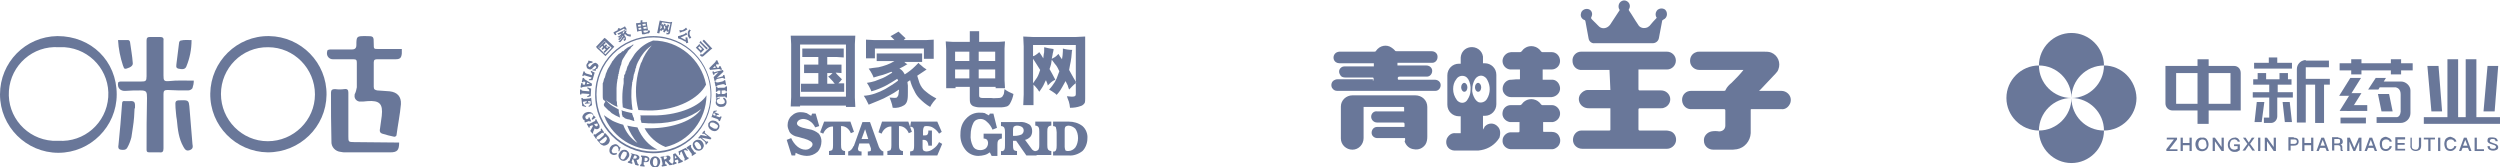 <?xml version="1.0" encoding="utf-8"?>
<!-- Generator: Adobe Illustrator 25.0.1, SVG Export Plug-In . SVG Version: 6.00 Build 0)  -->
<svg version="1.1" id="图层_1" xmlns="http://www.w3.org/2000/svg" xmlns:xlink="http://www.w3.org/1999/xlink" x="0px" y="0px"
	 viewBox="0 0 561.2 37.6" style="enable-background:new 0 0 561.2 37.6;" xml:space="preserve">
<style type="text/css">
	.st0{fill-rule:evenodd;clip-rule:evenodd;fill:#697799;}
	.st1{fill:#697799;}
</style>
<path class="st0" d="M133.7,15.6l0.1,0.1l-0.1,0.2l-0.7-0.1l0-0.2c0.2,0,0.3,0,0.5-0.1c0.1-0.1,0.2-0.2,0.3-0.3c0-0.1,0.1-0.1,0-0.2
	c0-0.1-0.1-0.1-0.1-0.2c-0.1-0.1-0.3,0.1-0.5,0.3c0,0-0.1,0.1-0.1,0.1c-0.1,0.2-0.3,0.3-0.5,0.4c-0.2,0-0.3,0-0.5-0.1
	c-0.2-0.1-0.4-0.2-0.4-0.5c-0.1-0.2-0.1-0.4,0-0.6c0.1-0.1,0.1-0.2,0.2-0.3c0.1-0.1,0.1-0.1,0.2-0.2l-0.1-0.1l0.1-0.2l0.9,0.2l0,0.3
	c-0.2,0-0.4,0-0.6,0.1c-0.1,0.1-0.3,0.2-0.3,0.3c-0.1,0.1-0.1,0.2,0,0.3c0,0.1,0.1,0.2,0.1,0.2c0.1,0.1,0.3,0,0.5-0.3
	c0,0,0,0,0.1-0.1c0.1-0.1,0.2-0.2,0.3-0.3c0.1,0,0.1-0.1,0.2-0.1c0.1,0,0.2-0.1,0.3-0.1c0.1,0,0.2,0,0.3,0.1
	c0.2,0.1,0.3,0.2,0.4,0.4c0.1,0.2,0,0.4-0.1,0.6c0,0.1-0.1,0.2-0.1,0.2C133.9,15.5,133.8,15.5,133.7,15.6L133.7,15.6z"/>
<path class="st0" d="M133.5,16.3l-0.5,1.7l-0.8,0l0-0.2c0.2,0,0.3-0.1,0.4-0.1c0.1-0.1,0.2-0.2,0.2-0.3l0,0l-1.3-0.4
	c-0.1,0-0.2-0.1-0.4-0.1c-0.1,0-0.1,0.1-0.1,0.2l-0.3-0.1l0.3-1l0.3,0.1c0,0.1,0,0.2,0,0.2c0.1,0.1,0.2,0.1,0.3,0.2l1.3,0.4v0
	c0-0.1,0-0.2,0-0.4c-0.1-0.1-0.2-0.3-0.3-0.4l0.1-0.2L133.5,16.3z"/>
<path class="st0" d="M133.5,26.2h0.1l0.1,0.2l-0.7,0.5l-0.2-0.2c0.1-0.1,0.2-0.3,0.3-0.5c0.1-0.1,0.1-0.3,0-0.4
	c-0.1-0.1-0.2-0.2-0.3-0.3c-0.2,0-0.5,0-0.7,0.1c-0.2,0.1-0.4,0.2-0.6,0.4c-0.1,0.1-0.1,0.3-0.1,0.4c0,0.1,0.1,0.2,0.2,0.3
	c0.1,0.1,0.2,0.1,0.3,0c0.1,0,0.1-0.1,0.2-0.1c0-0.1,0-0.1,0-0.2l0.2-0.1l0.4,0.9l-0.3,0.1c0-0.1-0.1-0.1-0.2-0.1
	c-0.1,0-0.2,0-0.3,0.1l-0.6,0.2l-0.1-0.3l0.1-0.1c-0.1-0.1-0.2-0.1-0.3-0.2c-0.1-0.1-0.1-0.2-0.2-0.3c-0.1-0.3-0.1-0.5,0.1-0.8
	c0.2-0.3,0.4-0.5,0.8-0.6c0.3-0.1,0.6-0.1,0.9,0c0.3,0.1,0.5,0.3,0.6,0.6c0,0.1,0,0.1,0.1,0.2C133.5,26,133.5,26.1,133.5,26.2
	L133.5,26.2z"/>
<path class="st0" d="M133.8,27.8c0.1,0,0.1-0.1,0.2-0.1c0.1,0,0.1,0.1,0.1,0.1c0.1,0.1,0.1,0.2,0.1,0.3c0,0.1-0.1,0.2-0.2,0.2
	c-0.1,0.1-0.2,0.1-0.3,0c-0.1-0.1-0.2-0.2-0.3-0.4c0,0,0,0,0-0.1c0,0,0,0,0,0L133.8,27.8z M133.6,26.9c0,0.1,0.1,0.1,0,0.2
	c-0.1,0.1-0.2,0.2-0.3,0.2l-0.8,0.4c-0.1,0.1-0.2,0.1-0.3,0.1c-0.1,0-0.1,0-0.2-0.1l-0.3,0.1l0.5,0.9l0.2-0.1c0-0.1-0.1-0.1,0-0.2
	c0-0.1,0.1-0.1,0.3-0.2l0.3-0.1l0.1,0.2l-0.6,1.1L133,30l0.2-0.1c-0.1-0.1-0.1-0.3,0-0.4l0.3-0.7c0.1,0.1,0.2,0.2,0.4,0.2
	c0.1,0,0.3,0,0.4-0.1c0.2-0.1,0.3-0.2,0.3-0.4c0-0.2,0-0.5-0.2-0.7l-0.6-1.1L133.6,26.9z"/>
<path class="st0" d="M131.7,18.9l0.1-0.4l0.6,0.3L131.7,18.9z M131.4,17.9C131.4,17.9,131.4,17.9,131.4,17.9
	c-0.2-0.1-0.3-0.3-0.3-0.4l-0.3,0l-0.2,0.9l0.3,0.1c0-0.1,0-0.1,0.1-0.2c0,0,0.1,0,0.1,0c0,0,0,0,0,0c0,0,0,0,0,0l0.3,0.1l-0.1,0.6
	l-0.3,0c0,0,0,0,0,0c0,0,0,0-0.1,0c0,0-0.1,0-0.1-0.1c0,0,0-0.1,0-0.2l0,0l-0.3-0.1l-0.2,1l0.3,0.1c0-0.1,0.2-0.2,0.4-0.2l0,0
	l1.8-0.2l0.1-0.5L131.4,17.9z"/>
<path class="st0" d="M132.7,19.9l-0.1,1.7l-0.7,0.2l-0.1-0.2c0.1-0.1,0.3-0.1,0.4-0.2c0.1-0.1,0.1-0.2,0.1-0.3l0,0l-1.3-0.1
	c-0.1,0-0.2,0-0.4,0c-0.1,0-0.1,0.1-0.1,0.2l-0.3,0l0-1.1l0.3,0c0,0.1,0,0.1,0.1,0.2c0,0,0.2,0.1,0.4,0.1l1.3,0.1v0
	c0-0.1,0-0.2-0.1-0.4c-0.1-0.1-0.2-0.2-0.4-0.3l0.1-0.2L132.7,19.9z"/>
<path class="st0" d="M132.7,21.9l0.2,1.7l-0.7,0.4l-0.1-0.2c0.2-0.1,0.3-0.2,0.4-0.4c0.1-0.1,0.1-0.3,0.1-0.5c0-0.1,0-0.2-0.1-0.2
	c-0.1,0-0.2,0-0.2,0l-0.3,0l0,0.1c0,0.1,0,0.2,0.1,0.2c0.1,0,0.2,0.1,0.3,0l0,0.2l-1.1,0.1l0-0.2c0.1,0,0.2-0.1,0.3-0.1
	c0.1-0.1,0.1-0.1,0.1-0.2v-0.1l-0.6,0.1c-0.1,0-0.2,0-0.2,0.1c0,0.1-0.1,0.1,0,0.2c0,0.2,0.1,0.3,0.2,0.4c0.1,0.2,0.3,0.3,0.5,0.3
	l-0.1,0.2l-0.8-0.2l-0.2-1.8l0.3,0c0,0.1,0,0.1,0.1,0.2c0.1,0,0.2,0,0.4,0l0.9-0.1c0.1,0,0.2,0,0.4-0.1c0.1,0,0.1-0.1,0.1-0.2
	L132.7,21.9z"/>
<path class="st0" d="M136.3,10.8l-0.3-0.3l0.2-0.2c0,0.1,0,0.2,0,0.2c0.1,0,0.2,0,0.3,0c0,0,0.1,0,0.1,0L136.3,10.8z M135.7,11.9
	l0.2-0.2l0.9-0.9l0.2-0.2l-0.3-0.2l-0.2,0.2c0-0.1,0-0.2,0-0.2h-0.1l-0.2,0c0,0-0.1,0-0.1,0l0.2-0.2l-0.3-0.3L136,10l-0.3,0.3
	l-0.2-0.2l0.3-0.3l0.2-0.2l-0.3-0.3l-0.2,0.2l-0.9,0.9l-0.2,0.2l0.3,0.2l0.2-0.2l0.3-0.3l0.2,0.2l-0.2,0.3L135,11l0.3,0.2l0.2-0.2
	l0.2-0.2l0.3,0.3l-0.3,0.3l-0.2,0.2L135.7,11.9z M134,10.8l1.6,1.5l0.3,0.3l0.3-0.3l0,0l1.4-1.5l0,0l0.3-0.3l-0.3-0.3l-1.6-1.5
	l-0.3-0.2l-0.2,0.2l-1.5,1.6l-0.2,0.2L134,10.8z M134.3,10.6l1.4-1.4l1.6,1.5l-1.4,1.5L134.3,10.6z"/>
<path class="st0" d="M139.5,8.7c0.1-0.2,0.2-0.4,0.4-0.6c0,0,0,0-0.1-0.1c-0.1,0.2-0.2,0.3-0.3,0.5c-0.1,0.2-0.3,0.4-0.5,0.5
	c0,0-0.1-0.1-0.1-0.1c-0.1-0.1-0.1-0.1-0.2-0.1c0.1-0.1,0.2-0.1,0.3-0.2c0.1-0.1,0.2-0.2,0.3-0.3c0.1-0.1,0.2-0.3,0.3-0.4l0,0
	c-0.1,0.1-0.2,0.2-0.3,0.3c-0.1,0.1-0.2,0.2-0.3,0.3c0,0-0.1-0.1-0.1-0.1c-0.1-0.1-0.2-0.1-0.3-0.1c0.1-0.1,0.2-0.1,0.4-0.2
	c0.2-0.2,0.4-0.3,0.5-0.6l-0.4,0.2l-0.3,0.1l-0.2-0.3l0.3-0.1l1.2-0.6l0.3-0.2l0.2,0.3L140.1,7l-0.4,0.2c0.1,0,0.1,0,0.2,0
	c-0.1,0.1-0.1,0.2-0.2,0.3c0.1,0,0.2,0,0.2,0l0.1,0c0.1-0.3,0.2-0.4,0.2-0.5l0.1-0.2c0,0,0.1,0,0.1,0c0.1,0,0.2,0,0.3,0.1
	c-0.1,0.2-0.2,0.3-0.2,0.4c0.1,0.1,0.2,0.1,0.2,0.2c0.1,0.1,0.3,0.2,0.4,0.2c0.2,0,0.4,0.1,0.5,0c0,0.1,0,0.1,0,0.2
	c0,0.1,0,0.2,0,0.3c-0.2,0-0.4,0-0.6-0.1c-0.1,0-0.3-0.1-0.4-0.2c-0.1-0.1-0.2-0.2-0.4-0.3L140.2,8c0,0.1,0.1,0.1,0.1,0.1
	s0.1,0.1,0.1,0.2c0.1,0.1,0.1,0.2,0.1,0.3c0,0.1,0,0.2,0,0.3c-0.1,0.1-0.2,0.3-0.4,0.3C140.1,9.1,140,9,140,9l-0.1-0.1
	c0.2-0.1,0.3-0.1,0.3-0.2c0,0,0-0.1,0-0.2l-0.1-0.1l0,0c-0.1,0.2-0.2,0.3-0.3,0.4c-0.1,0.1-0.2,0.3-0.3,0.4l-0.3,0.3
	c-0.1-0.1-0.2-0.1-0.2-0.1l-0.2-0.1C139,9.2,139.3,9,139.5,8.7L139.5,8.7z M138.1,7.9L138,7.8l-0.2-0.3l-0.1-0.2l0.3-0.2l0.8-0.4
	c-0.1,0-0.2-0.1-0.2-0.1c0,0,0.1-0.1,0.1-0.1c0,0,0.1-0.1,0.1-0.2l0.4,0.1c0,0,0,0.1,0,0.1l0.8-0.4l0.3-0.2l0.1,0.2l0.2,0.3l0.1,0.2
	l-0.4,0.2l-0.1-0.2l-0.1-0.2l-1.9,1l0.1,0.2l0.1,0.2L138.1,7.9z"/>
<path class="st0" d="M143.2,5.6l0.6-0.1l0.1,0.4l-0.6,0.1L143.2,5.6z M142.8,5.5l0.2,1.3l0,0.3l0.4-0.1l0,0l0.6-0.1l0.1,0.5
	c0,0.1,0,0.1,0,0.2c0,0,0.1,0.1,0.1,0.1c0.1,0,0.2,0,0.3,0c0.1,0,0.3,0,0.5-0.1s0.4-0.1,0.5-0.1c0.1,0,0.2,0,0.2-0.1
	c0.1,0,0.1-0.1,0.1-0.1c0.1-0.1,0.1-0.3,0.1-0.4c-0.1,0-0.3-0.1-0.4-0.1v0.1c0,0.1,0,0.1-0.1,0.2c0,0-0.1,0.1-0.1,0.1
	c-0.1,0-0.2,0-0.3,0.1l-0.4,0c-0.1,0-0.1,0-0.1,0c0,0,0,0,0-0.1l-0.1-0.3l0.7-0.1l0,0.1l0.4-0.1l-0.1-0.3l-0.2-1.3l0-0.3l-0.3,0.1
	L144.2,5l0-0.2l0-0.3l-0.4,0.1l0,0.3l0,0.2l-0.7,0.1l-0.3,0L142.8,5.5z M143.3,6.3l0.6-0.1l0.1,0.4l-0.6,0.1L143.3,6.3z M144.2,5.4
	l0.7-0.1l0.1,0.4l-0.7,0.1L144.2,5.4z M144.4,6.1l0.7-0.1l0.1,0.4l-0.7,0.1L144.4,6.1z"/>
<path class="st0" d="M148.3,5.6l0.1,0.1c0,0,0.1,0.2,0.2,0.4c0,0.1-0.1,0.2-0.2,0.3c-0.1,0.1-0.1,0.1-0.2,0.2L148.3,5.6z M148,7.5
	l0.1-0.4l0.1-0.4l0.1,0.2c0,0,0,0.1,0.1,0.1c0.1-0.1,0.2-0.2,0.3-0.3c0,0,0.1-0.1,0.1-0.1l0,0.1c0,0,0,0.1,0,0.1l0.1-0.1
	c0.1,0,0.1-0.1,0.3-0.1c-0.1-0.2-0.1-0.3-0.2-0.5L149,6c0,0,0.1-0.1,0.1-0.3c0.1,0.1,0.1,0.2,0.2,0.3c0,0,0,0.1,0.1,0.3l-0.1,0.1
	c-0.1,0.1-0.1,0.2-0.2,0.3c-0.1,0.1-0.2,0.2-0.3,0.3c0.1,0,0.1,0.1,0.2,0.2c0,0,0.1,0.1,0.1,0.1c0.1,0,0.1-0.1,0.2-0.2
	c0,0,0.1-0.2,0.3-0.3l0.1,0.2c0,0.1,0,0.1,0,0.2c0.1-0.1,0.3-0.2,0.4-0.2l0-0.1c0,0-0.1-0.2-0.2-0.5l0.1-0.2c0-0.1,0.1-0.2,0.1-0.3
	l0.1-0.2c0,0,0-0.1,0-0.1c-0.1,0-0.3-0.1-0.4-0.1l0,0.1c0,0.1,0,0.2-0.1,0.3c0-0.1-0.1-0.2-0.1-0.2l-0.1,0c-0.1,0-0.2,0.1-0.2,0.1
	l0.1-0.2c0,0,0-0.1,0-0.1c0,0,0-0.1,0-0.1c-0.1,0-0.3-0.1-0.4-0.1l0,0.1c0,0.1,0,0.1,0,0.2c0,0,0,0.1-0.1,0.1c0-0.1-0.1-0.2-0.1-0.3
	c-0.1,0-0.1,0.1-0.2,0.1l-0.1,0l0.1-0.5l1.9,0.3L150,7.3c0,0,0,0.1,0,0.1c-0.1,0-0.1,0-0.2,0c-0.1,0-0.1,0-0.2-0.1l0,0.1
	c0,0.1,0,0.2,0,0.2v0.1c0.2,0,0.3,0,0.5,0c0.1,0,0.2-0.1,0.2-0.1c0-0.1,0-0.1,0.1-0.2l0.4-2.1l0.1-0.4L150.4,5l-1.9-0.3l-0.4-0.1
	L148,5l-0.4,2l-0.1,0.4L148,7.5z"/>
<path class="st0" d="M152.6,7.3c0-0.1,0-0.3-0.1-0.4l0-0.1c0.2,0,0.3,0,0.5,0c0.2,0,0.4-0.1,0.5-0.2c0.2-0.1,0.3-0.2,0.4-0.3
	l0.1-0.1c0.1,0.1,0.2,0.3,0.3,0.4c-0.2,0.1-0.4,0.2-0.5,0.3c-0.2,0.1-0.4,0.2-0.6,0.2C153,7.2,152.8,7.3,152.6,7.3L152.6,7.3z
	 M152.6,8c0.1,0,0.2,0,0.3-0.1c0.1,0,0.2-0.1,0.4-0.1c0.1-0.1,0.3-0.1,0.4-0.2c0.1-0.1,0.2-0.1,0.2-0.2l0.1-0.1
	c0.1,0.1,0.2,0.3,0.3,0.4c-0.1,0-0.1,0.1-0.1,0.1L153.7,8c-0.1,0.1-0.2,0.1-0.4,0.2c-0.2,0.1-0.3,0.1-0.5,0.2
	c0.4,0.2,0.8,0.4,1.1,0.6c0-0.1,0-0.2,0-0.4l0-0.2c0.1,0,0.2,0,0.3,0l0.1,0c0.1,0.5,0.1,0.9,0.2,1.2c-0.2,0-0.4,0.1-0.4,0.1l-0.1,0
	c0,0,0-0.1,0-0.1c0-0.1,0-0.1,0-0.2c-0.2-0.1-0.5-0.2-0.8-0.4s-0.6-0.2-0.7-0.3c-0.1,0-0.2-0.1-0.3-0.1c0-0.1,0-0.2,0-0.4l0-0.1
	C152.3,8.1,152.5,8.1,152.6,8L152.6,8z M154.7,6.6c0.1,0.1,0.3,0.2,0.4,0.2c0,0-0.1,0.1-0.1,0.1c0,0,0,0.1-0.1,0.1
	c0,0.1,0,0.2-0.1,0.3c0,0.1,0,0.3,0,0.4c0,0.1,0.1,0.2,0.1,0.3c0,0.1,0.1,0.1,0.1,0.2c0.1,0.1,0.1,0.1,0.2,0.2c0,0-0.1,0-0.1,0.1
	l-0.3,0.2c-0.1-0.2-0.2-0.3-0.3-0.5c-0.1-0.1-0.1-0.3-0.1-0.5c0-0.1,0-0.3,0-0.4c0-0.1,0-0.2,0.1-0.3C154.6,6.8,154.7,6.7,154.7,6.6
	L154.7,6.6z"/>
<path class="st0" d="M156.7,10.7l0.3-0.3l0.6,0.6l-0.3,0.3L156.7,10.7z M158.5,10.5l-1-1l-0.2-0.3L157,9.5l0.3,0.3l1,1l0.3,0.3
	l0.3-0.3L158.5,10.5z M157.9,9.4l1.3,1.4l-1.5,1.4c-0.1,0-0.1,0.1-0.1,0.1s-0.1,0-0.1-0.1c0,0-0.1-0.1-0.1-0.1c0,0-0.1-0.1-0.1-0.1
	l0,0.1c0,0.1-0.1,0.1-0.1,0.2c0,0-0.1,0.1-0.1,0.1c0.1,0.1,0.3,0.2,0.4,0.3c0.1,0,0.1,0,0.2,0c0.1,0,0.1-0.1,0.2-0.1l1.7-1.5
	l0.3-0.2l-0.3-0.3l-1.3-1.4l-0.3-0.3l-0.3,0.3L157.9,9.4z M156.8,10.1l-0.4,0.4l-0.2,0.2l0.2,0.2l0.7,0.7l0.2,0.3l0.2-0.2l0.4-0.4
	l0.2-0.2l-0.3-0.3l-0.7-0.7L157,9.8L156.8,10.1z"/>
<path class="st0" d="M135,28.8l0.6,0.9l-0.2,0.2c-0.1-0.1-0.1-0.1-0.2-0.1c-0.1,0-0.2,0.1-0.3,0.2l-0.7,0.5
	c-0.1,0.1-0.2,0.2-0.3,0.3c0,0.1,0,0.2,0.1,0.2l-0.2,0.2l-0.6-0.9l0.2-0.2c0.1,0.1,0.1,0.1,0.2,0.1c0.1,0,0.2-0.1,0.3-0.2l0.7-0.5
	c0.1-0.1,0.2-0.1,0.3-0.2c0-0.1,0-0.2-0.1-0.2L135,28.8z"/>
<path class="st0" d="M135.8,30.8c0.1-0.1,0.2-0.1,0.2-0.1c0.1,0,0.1,0.1,0.1,0.1c0.1,0.1,0.2,0.3,0.1,0.5c-0.1,0.2-0.2,0.4-0.4,0.6
	c-0.2,0.2-0.4,0.2-0.6,0.3c-0.2,0-0.4-0.1-0.5-0.2c-0.1-0.1-0.1-0.1-0.1-0.2s0.1-0.1,0.2-0.2L135.8,30.8z M135.5,30
	c0.1,0.1,0.1,0.1,0.1,0.2c-0.1,0.1-0.1,0.2-0.2,0.3l-0.7,0.6c-0.1,0.1-0.2,0.2-0.3,0.2c-0.1,0-0.1,0-0.2-0.1l-0.2,0.2l0.7,0.8
	c0.2,0.3,0.5,0.4,0.8,0.5c0.3,0,0.6-0.1,0.9-0.3c0.3-0.2,0.4-0.5,0.5-0.8c0-0.3-0.1-0.6-0.3-0.9l-0.7-0.8L135.5,30z"/>
<path class="st0" d="M139.1,33.1l0.1-0.1l0.1,0.1L139,34l-0.2-0.1c0.1-0.2,0.1-0.4,0-0.6c0-0.1-0.1-0.3-0.2-0.4
	c-0.1-0.1-0.3-0.1-0.5-0.1c-0.2,0.1-0.4,0.2-0.5,0.4c-0.1,0.2-0.2,0.4-0.3,0.6c0,0.2,0.1,0.4,0.2,0.5c0.1,0.1,0.3,0.1,0.4,0.1
	c0.2,0,0.3,0,0.5-0.1l0.1,0.3c-0.2,0.1-0.5,0.2-0.7,0.2c-0.2,0-0.4-0.1-0.6-0.2c-0.3-0.2-0.4-0.5-0.4-0.8c0-0.3,0.1-0.7,0.3-0.9
	c0.2-0.3,0.5-0.4,0.8-0.5c0.3-0.1,0.6,0,0.8,0.2c0.1,0.1,0.1,0.1,0.2,0.2C139,32.9,139.1,33,139.1,33.1L139.1,33.1z"/>
<path class="st0" d="M140.7,34.4c0,0.2,0,0.5-0.2,0.7c-0.1,0.2-0.2,0.4-0.4,0.6c-0.2,0.2-0.5,0.1-0.7-0.1c-0.1-0.1-0.1-0.2-0.1-0.2
	c0-0.2,0.1-0.5,0.2-0.7c0.1-0.2,0.2-0.4,0.4-0.6c0.1-0.1,0.3-0.1,0.5,0C140.6,34.1,140.7,34.2,140.7,34.4L140.7,34.4z M139.7,33.7
	c-0.3,0.1-0.5,0.4-0.7,0.7c-0.2,0.3-0.2,0.6-0.1,0.9c0.1,0.3,0.3,0.5,0.6,0.7c0.3,0.1,0.6,0.2,0.9,0c0.3-0.1,0.5-0.4,0.7-0.7
	c0.2-0.3,0.2-0.6,0.1-0.9c-0.1-0.3-0.3-0.5-0.6-0.7C140.3,33.6,140,33.6,139.7,33.7L139.7,33.7z"/>
<path class="st0" d="M142.3,35.1c0-0.1,0.1-0.2,0.1-0.2c0.1,0,0.1,0,0.2,0c0.1,0,0.2,0.1,0.3,0.2c0.1,0.1,0.1,0.2,0,0.3
	c0,0.1-0.1,0.2-0.2,0.2c-0.2,0-0.3,0-0.5,0c0,0,0,0-0.1,0c0,0,0,0,0,0L142.3,35.1z M141.6,34.5c0.1,0,0.1,0.1,0.2,0.1
	c0,0.1,0,0.2-0.1,0.4l-0.3,0.9c0,0.1-0.1,0.2-0.2,0.3c-0.1,0-0.1,0-0.2,0l-0.1,0.3l1,0.3l0.1-0.3c-0.1,0-0.1-0.1-0.2-0.1
	c0-0.1,0-0.2,0.1-0.4l0.1-0.3l0.2,0.1l0.4,1.2l0.7,0.2l0.1-0.3c-0.1,0-0.1-0.1-0.2-0.1c0-0.1-0.1-0.1-0.1-0.2l-0.2-0.7
	c0.2,0,0.3,0,0.4-0.1c0.1-0.1,0.2-0.2,0.2-0.3c0.1-0.2,0-0.4-0.1-0.5c-0.2-0.2-0.4-0.3-0.6-0.3l-1.2-0.3L141.6,34.5z"/>
<path class="st0" d="M144.7,35.6c0-0.1,0-0.2,0.1-0.2c0,0,0.1,0,0.2,0c0.1,0,0.2,0.1,0.3,0.1c0.1,0.1,0.1,0.2,0.1,0.3
	c0,0.1-0.1,0.2-0.2,0.3c-0.1,0.1-0.2,0.1-0.4,0.1c0,0,0,0-0.1,0c0,0,0,0,0,0L144.7,35.6z M143.9,35.2c0.1,0,0.1,0,0.2,0.1
	c0,0.1,0,0.2,0,0.4l-0.1,0.9c0,0.1,0,0.2-0.1,0.3c-0.1,0-0.1,0.1-0.2,0.1l0,0.3l1,0.1l0-0.3c-0.1,0-0.1,0-0.2-0.1c0-0.1,0-0.2,0-0.4
	l0-0.2l0.4,0c0.2,0,0.4,0,0.6-0.1c0.3-0.3,0.4-0.7,0.1-1c-0.2-0.2-0.4-0.2-0.6-0.3l-1.1-0.1L143.9,35.2z"/>
<path class="st0" d="M147.4,35.6c0.1,0.2,0.2,0.4,0.2,0.7c0,0.2,0,0.5-0.1,0.7c-0.1,0.2-0.2,0.3-0.4,0.3c-0.2,0-0.3-0.1-0.4-0.2
	c-0.2-0.4-0.2-0.9,0-1.4c0.1-0.2,0.4-0.3,0.6-0.2C147.3,35.5,147.4,35.6,147.4,35.6L147.4,35.6z M146.2,35.5
	c-0.2,0.3-0.3,0.6-0.3,0.9c0,0.3,0.1,0.6,0.4,0.9c0.2,0.2,0.5,0.3,0.8,0.3c0.3,0,0.6-0.1,0.8-0.4c0.2-0.3,0.3-0.6,0.3-0.9
	c0-0.3-0.1-0.6-0.4-0.9C147.4,35,146.6,35,146.2,35.5L146.2,35.5z"/>
<path class="st0" d="M149,35.5c0-0.1,0-0.2,0-0.3c0.1,0,0.1-0.1,0.2-0.1c0.1,0,0.2,0,0.3,0c0.1,0,0.2,0.1,0.2,0.2
	c0,0.1,0,0.2-0.1,0.3c-0.1,0.1-0.3,0.1-0.4,0.2c0,0-0.1,0-0.1,0c0,0,0,0,0,0L149,35.5z M148.2,35.4c0.1,0,0.2,0,0.2,0
	c0.1,0.1,0.1,0.2,0.1,0.3l0.2,0.9c0,0.1,0,0.2,0,0.4c0,0.1-0.1,0.1-0.2,0.1l0.1,0.3l1.1-0.2l-0.1-0.3c-0.1,0-0.1,0-0.2,0
	c-0.1-0.1-0.1-0.2-0.1-0.4l0-0.3l0.2,0l0.8,0.9l0.7-0.1l0-0.3c-0.1,0-0.1,0-0.2,0c-0.1,0-0.1-0.1-0.2-0.1l-0.5-0.5
	c0.1-0.1,0.3-0.2,0.3-0.3c0.1-0.1,0.1-0.3,0.1-0.4c0-0.2-0.1-0.3-0.3-0.4c-0.2-0.1-0.4-0.1-0.7,0l-1.2,0.2L148.2,35.4z"/>
<path class="st0" d="M151.9,35.4l-0.4,0.2l0-0.7L151.9,35.4z M151.2,36.2L151.2,36.2c0,0.2-0.1,0.4-0.2,0.5l0.1,0.3l0.8-0.3
	l-0.1-0.3c-0.1,0-0.1,0-0.2,0c0,0-0.1-0.1-0.1-0.1v0c0,0,0,0,0,0l0-0.3l0.6-0.2l0.2,0.3c0,0,0,0,0,0c0,0,0,0,0,0.1c0,0,0,0.1,0,0.1
	c0,0-0.1,0.1-0.1,0.1l0,0l0.1,0.3l1-0.4l-0.1-0.3c-0.1,0-0.2,0-0.4-0.2h0l-1.2-1.4l-0.5,0.2L151.2,36.2z"/>
<path class="st0" d="M152.3,34l1.6-0.8l0.5,0.5l-0.1,0.2c-0.1-0.1-0.3-0.2-0.4-0.2c-0.1,0-0.3,0-0.4,0.1l0,0l0.6,1.2
	c0.1,0.2,0.2,0.3,0.2,0.3c0.1,0,0.2,0,0.2,0l0.1,0.3l-0.9,0.5l-0.1-0.2c0.1-0.1,0.1-0.1,0.1-0.2c0-0.1,0-0.2-0.1-0.3L153,34l0,0
	c-0.1,0.1-0.2,0.1-0.3,0.3c0,0.1-0.1,0.3,0,0.5l-0.2,0L152.3,34z"/>
<path class="st0" d="M154.1,33.1l0.9-0.6l0.2,0.2c-0.1,0-0.1,0.1-0.1,0.2c0,0.1,0.1,0.2,0.1,0.3l0.5,0.7c0.1,0.2,0.2,0.2,0.2,0.3
	c0.1,0,0.2,0,0.2,0l0.2,0.2l-0.9,0.6l-0.2-0.2c0.1,0,0.1-0.1,0.1-0.2c0-0.1-0.1-0.2-0.2-0.3l-0.5-0.7c-0.1-0.1-0.2-0.2-0.2-0.2
	c-0.1,0-0.2,0-0.2,0L154.1,33.1z"/>
<path class="st0" d="M156.6,31.9c0.2,0.1,0.4,0.3,0.5,0.5c0.2,0.2,0.2,0.4,0.3,0.6c0,0.3-0.1,0.5-0.4,0.5c-0.1,0-0.2,0-0.3,0
	c-0.2-0.1-0.4-0.3-0.5-0.5c-0.1-0.2-0.2-0.4-0.3-0.6c0-0.2,0-0.3,0.2-0.4C156.2,31.8,156.4,31.8,156.6,31.9L156.6,31.9z M155.5,32.4
	c0,0.3,0.1,0.6,0.3,0.9c0.2,0.3,0.5,0.5,0.8,0.5c0.3,0.1,0.6,0,0.9-0.2c0.3-0.2,0.4-0.5,0.5-0.8c0-0.3-0.1-0.6-0.3-0.9
	c-0.2-0.3-0.5-0.5-0.8-0.5c-0.3-0.1-0.6,0-0.9,0.2C155.7,31.8,155.5,32.1,155.5,32.4L155.5,32.4z"/>
<path class="st0" d="M159.8,27.5c0.2,0,0.5,0,0.7,0.2c0.2,0.1,0.4,0.2,0.6,0.4c0.1,0.1,0.1,0.3,0,0.5c-0.1,0.2-0.2,0.3-0.4,0.3
	c-0.2,0-0.5,0-0.7-0.2c-0.2-0.1-0.4-0.2-0.6-0.4c-0.1-0.1-0.1-0.3,0-0.5C159.4,27.6,159.6,27.5,159.8,27.5z M159.1,28.6
	c0.1,0.3,0.4,0.5,0.7,0.7c0.3,0.1,0.6,0.2,0.9,0.1c0.3-0.1,0.5-0.3,0.7-0.6c0.1-0.3,0.2-0.6,0-0.9c-0.1-0.3-0.4-0.5-0.7-0.7
	c-0.3-0.1-0.6-0.2-1-0.1c-0.3,0.1-0.5,0.3-0.7,0.6C159,28,158.9,28.3,159.1,28.6L159.1,28.6z"/>
<path class="st0" d="M159.6,26.6l0.6-1.7l0.7-0.1l0,0.2c-0.2,0-0.3,0.1-0.5,0.2c-0.1,0.1-0.2,0.2-0.3,0.4c0,0.1,0,0.2,0,0.2
	c0.1,0.1,0.1,0.1,0.2,0.1l0.3,0.1l0-0.1c0-0.1,0-0.2,0-0.3c-0.1-0.1-0.2-0.1-0.3-0.2l0.1-0.2l1,0.4l-0.1,0.2c-0.1,0-0.2,0-0.3,0
	c-0.1,0-0.1,0.1-0.2,0.2l0,0.1l0.4,0.1c0.1,0.1,0.2,0.1,0.4,0.1c0.1,0,0.1-0.1,0.1-0.2l0.3,0.1l-0.4,1l-0.3-0.1c0-0.1,0-0.2,0-0.2
	c-0.1-0.1-0.2-0.1-0.3-0.2l-0.9-0.3c-0.1-0.1-0.2-0.1-0.3-0.1c-0.1,0-0.1,0.1-0.2,0.2L159.6,26.6z"/>
<path class="st0" d="M160.8,22.4l-0.1-0.1l0-0.2l0.9-0.2l0,0.2c-0.2,0-0.4,0.1-0.5,0.2c-0.1,0.1-0.2,0.2-0.2,0.4
	c0,0.2,0.1,0.3,0.2,0.5c0.2,0.1,0.4,0.2,0.6,0.2c0.2,0,0.5,0,0.7-0.1c0.2-0.1,0.3-0.2,0.3-0.4c0-0.1,0-0.3-0.1-0.4
	c-0.1-0.1-0.2-0.3-0.3-0.4l0.2-0.2c0.2,0.1,0.4,0.3,0.5,0.5c0.1,0.2,0.1,0.4,0.1,0.6c0,0.3-0.2,0.6-0.4,0.8c-0.3,0.2-0.6,0.2-1,0.2
	c-0.3,0-0.6-0.2-0.8-0.4c-0.2-0.2-0.3-0.5-0.2-0.8c0-0.1,0-0.2,0.1-0.2C160.7,22.5,160.7,22.5,160.8,22.4L160.8,22.4z"/>
<path class="st0" d="M160.7,21.9l0-1l0.3,0c0,0.1,0,0.1,0.1,0.2c0.1,0,0.2,0.1,0.4,0l0.2,0l0-0.8l-0.2,0c-0.2,0-0.3,0-0.4,0.1
	c-0.1,0-0.1,0.1-0.1,0.2l-0.3,0l0-1.1l0.3,0c0,0.1,0,0.1,0.1,0.2c0.1,0,0.2,0.1,0.4,0l0.9,0c0.1,0,0.2,0,0.4-0.1
	c0.1-0.1,0.1-0.1,0.1-0.2l0.3,0l0,1.1l-0.3,0c0-0.1,0-0.2-0.1-0.2c-0.1,0-0.2-0.1-0.4,0l-0.4,0l0,0.8l0.4,0c0.1,0,0.2,0,0.4-0.1
	c0.1,0,0.1-0.1,0.1-0.2l0.3,0l0,1.1l-0.3,0c0-0.1,0-0.1-0.1-0.2c-0.1,0-0.2-0.1-0.4,0l-0.9,0c-0.1,0-0.2,0-0.4,0.1
	c-0.1,0-0.1,0.1-0.1,0.2L160.7,21.9z"/>
<path class="st0" d="M160.6,19.4c0,0,0-0.2-0.1-0.6c0-0.2-0.1-0.3-0.1-0.5l0.3,0c0,0.1,0.1,0.1,0.1,0.2c0.1,0,0.2,0,0.4,0l0.9-0.2
	c0.1,0,0.2-0.1,0.3-0.1c0.1-0.1,0.1-0.1,0.1-0.2l0.3,0l0.2,1.1l-0.3,0c0-0.1-0.1-0.2-0.1-0.2c-0.1,0-0.2,0-0.4,0l-0.9,0.2
	c-0.1,0-0.2,0.1-0.3,0.1c0,0-0.1,0.1,0,0.2L160.6,19.4z"/>
<path class="st0" d="M160.4,18.2l-0.2-0.9l1.1-1.1l-0.6,0.2c-0.1,0-0.2,0.1-0.3,0.1c0,0.1,0,0.1,0,0.2l-0.3,0.1l-0.2-0.7l0.3-0.1
	c0,0.1,0.1,0.1,0.1,0.2c0.1,0,0.2,0,0.4-0.1l1.6-0.4l0.1,0.4l-1.5,1.4l1.1-0.3c0.1,0,0.2-0.1,0.3-0.1c0-0.1,0-0.1,0-0.2l0.3-0.1
	l0.2,0.8l-0.3,0.1c0-0.1-0.1-0.1-0.1-0.2c-0.1,0-0.2,0-0.4,0l-0.9,0.2c-0.1,0-0.2,0.1-0.3,0.1c0,0.1,0,0.1,0,0.2L160.4,18.2z"/>
<path class="st0" d="M160.5,14.8l0.2,0.4l-0.7,0.1L160.5,14.8z M161.3,15.5C161.3,15.5,161.3,15.5,161.3,15.5c0.2,0,0.4,0,0.5,0.2
	l0.3-0.1l-0.4-0.8l-0.3,0.1c0,0.1,0.1,0.1,0,0.2c0,0,0,0.1-0.1,0.1c0,0,0,0,0,0c0,0,0,0,0,0l-0.3,0l-0.3-0.6l0.2-0.2c0,0,0,0,0,0
	c0,0,0,0,0,0c0,0,0.1,0,0.1,0c0,0,0.1,0.1,0.1,0.1v0l0.3-0.1l-0.4-0.9l-0.3,0.1c0,0.1,0,0.2-0.2,0.4h0l-1.3,1.3l0.2,0.4L161.3,15.5z
	"/>
<path class="st0" d="M156.7,31l0.6-0.7l1.5,0.3l-0.5-0.4c-0.1-0.1-0.2-0.2-0.3-0.2c-0.1,0-0.1,0-0.2,0.1l-0.2-0.2l0.5-0.6l0.2,0.2
	c-0.1,0.1-0.1,0.1-0.1,0.2c0,0.1,0.1,0.1,0.2,0.3l1.3,1l-0.2,0.3l-2-0.4l0.8,0.7c0.1,0.1,0.2,0.1,0.3,0.2c0.1,0,0.1,0,0.2-0.1
	l0.2,0.2l-0.5,0.6l-0.2-0.2c0.1-0.1,0.1-0.1,0.1-0.2c-0.1-0.1-0.1-0.2-0.2-0.3l-0.7-0.6c-0.1-0.1-0.2-0.2-0.3-0.2
	c-0.1,0-0.1,0-0.2,0.1L156.7,31z"/>
<path class="st0" d="M133.6,21.2c-0.1,7.2,5.7,13.1,12.9,13.2c7.2,0.1,13.1-5.7,13.2-12.9c0,0,0,0,0,0v-0.3c0-7.2-5.8-13.1-13-13.1
	S133.6,13.9,133.6,21.2C133.6,21.2,133.6,21.2,133.6,21.2L133.6,21.2z M133.9,21.2c0-7.1,5.7-12.8,12.8-12.8s12.8,5.7,12.8,12.8
	c0,7.1-5.7,12.8-12.8,12.8C139.6,34,133.9,28.3,133.9,21.2L133.9,21.2z"/>
<path class="st0" d="M182.1,26l0.2-0.5h0.8l0.8,2.8l-0.9,0.3c-0.3-0.6-0.7-1.1-1.2-1.4c-0.4-0.3-1-0.5-1.5-0.5c-0.3,0-0.7,0.1-1,0.3
	c-0.2,0.2-0.4,0.4-0.4,0.7c0,0.5,0.7,0.9,2.2,1.2c0.2,0,0.4,0.1,0.5,0.1c0.8,0.1,1.6,0.5,2.2,1c0.4,0.5,0.6,1.1,0.6,1.7
	c0,0.9-0.3,1.8-0.9,2.4c-0.7,0.6-1.5,0.9-2.4,0.9c-0.4,0-0.9-0.1-1.3-0.2c-0.4-0.1-0.8-0.3-1.2-0.5l-0.1,0.6h-0.8l-1.1-3.5l1-0.4
	c0.3,0.7,0.8,1.4,1.4,1.9c0.5,0.4,1.1,0.7,1.8,0.7c0.4,0,0.8-0.1,1.1-0.4c0.3-0.2,0.5-0.5,0.5-0.8c0-0.5-0.6-0.9-1.9-1.3
	c-0.1,0-0.3-0.1-0.4-0.1c-0.6-0.2-1.1-0.3-1.5-0.4c-0.3-0.1-0.5-0.2-0.8-0.4c-0.3-0.2-0.6-0.5-0.7-0.9c-0.2-0.4-0.3-0.8-0.3-1.2
	c0-0.8,0.3-1.6,0.9-2.1c0.6-0.6,1.4-0.9,2.3-0.8c0.4,0,0.7,0.1,1.1,0.2C181.5,25.7,181.8,25.8,182.1,26L182.1,26z"/>
<path class="st0" d="M185,27.3h5.9l0.8,2.3l-0.7,0.3c-0.2-0.5-0.5-0.9-0.9-1.2c-0.3-0.2-0.7-0.4-1.2-0.4h-0.1v4.2
	c0,0.4,0,0.8,0.2,1.1c0.2,0.2,0.4,0.3,0.7,0.3v0.9h-3.6v-0.9c0.2,0,0.5-0.1,0.7-0.2c0.2-0.4,0.2-0.7,0.2-1.1v-4.2h-0.1
	c-0.4,0-0.8,0.1-1.2,0.4c-0.4,0.3-0.7,0.7-0.9,1.2l-0.7-0.3L185,27.3z"/>
<path class="st0" d="M194.9,31.2h-1.5l0.8-2.2L194.9,31.2z M191.7,32.7c0,0,0,0.1-0.1,0.1c-0.3,0.7-0.7,1.1-1.2,1.2v0.9h3V34
	c-0.2,0-0.4,0-0.6-0.1c-0.1-0.1-0.2-0.3-0.2-0.4v-0.1c0,0,0-0.1,0-0.1l0.3-1.1h2.2l0.4,1.1c0,0,0,0.1,0,0.1c0,0.1,0,0.1,0,0.2
	c0,0.1,0,0.3-0.1,0.3c-0.2,0.1-0.4,0.1-0.5,0.1h-0.1v0.9h3.5V34c-0.4-0.1-0.7-0.4-1-1v0l-2-5.6h-1.7L191.7,32.7z"/>
<path class="st0" d="M198,27.3h5.9l0.8,2.3l-0.7,0.3c-0.2-0.5-0.5-0.9-0.9-1.2c-0.3-0.2-0.7-0.4-1.2-0.4h-0.1v4.2
	c0,0.4,0,0.8,0.2,1.1c0.2,0.2,0.4,0.3,0.7,0.3v0.9h-3.5v-0.9c0.2,0,0.5-0.1,0.7-0.2c0.2-0.4,0.2-0.7,0.2-1.1v-4.2h-0.1
	c-0.4,0-0.8,0.1-1.2,0.4c-0.4,0.3-0.7,0.7-0.9,1.2l-0.7-0.3L198,27.3z"/>
<path class="st0" d="M204.5,27.3h5.9l1,2.3l-0.6,0.4c-0.3-0.5-0.8-1-1.3-1.3c-0.4-0.3-1-0.4-1.5-0.4c-0.2,0-0.5,0-0.6,0.2
	c-0.1,0.2-0.2,0.5-0.2,0.8v1.1h0.3c0.3,0,0.5,0,0.7-0.2c0.2-0.3,0.2-0.6,0.2-0.9h0.8v3.4h-0.8c0-0.3-0.1-0.7-0.3-1
	c-0.2-0.2-0.4-0.3-0.7-0.3h-0.3V33c0,0.3,0,0.5,0.2,0.8c0.2,0.1,0.4,0.2,0.6,0.2c0.6,0,1.1-0.2,1.6-0.6c0.6-0.4,1-0.9,1.3-1.5
	l0.7,0.4l-1.1,2.6h-6.1v-0.9c0.2,0,0.5-0.1,0.7-0.2c0.2-0.4,0.2-0.8,0.2-1.1v-2.9c0-0.4,0-0.8-0.2-1.1c-0.2-0.2-0.4-0.3-0.7-0.2
	L204.5,27.3z"/>
<path class="st0" d="M222,25.9l0.2-0.4h0.8l0.8,3.2l-1,0.4c-0.3-0.7-0.7-1.3-1.3-1.8c-0.4-0.4-0.9-0.6-1.4-0.6
	c-0.7,0-1.3,0.3-1.6,0.9c-0.4,0.8-0.6,1.7-0.6,2.6c-0.1,0.9,0.1,1.8,0.5,2.6c0.3,0.6,0.9,0.9,1.6,0.9c0.5,0,0.9-0.1,1.3-0.4
	c0.3-0.3,0.5-0.7,0.5-1.2c0-0.3-0.1-0.5-0.2-0.7c-0.2-0.2-0.5-0.3-0.8-0.3V30h4.1v1.1c-0.3,0-0.6,0.2-0.8,0.4
	c-0.2,0.3-0.2,0.7-0.2,1V35h-1.3l-0.4-0.8c-0.4,0.3-0.8,0.5-1.2,0.6c-0.4,0.1-0.9,0.2-1.4,0.2c-1.1,0-2.2-0.5-2.9-1.4
	c-0.8-1-1.2-2.3-1.1-3.6c0-1.3,0.4-2.5,1.3-3.4c0.8-0.9,2-1.4,3.2-1.3c0.3,0,0.6,0,1,0.1C221.3,25.6,221.7,25.7,222,25.9L222,25.9z"
	/>
<path class="st0" d="M227.4,29.2c0-0.3,0-0.5,0.2-0.8c0.2-0.1,0.4-0.2,0.7-0.2c0.4,0,0.8,0.1,1.1,0.3c0.3,0.2,0.4,0.5,0.4,0.8
	c0,0.4-0.2,0.7-0.5,0.9c-0.5,0.2-1,0.3-1.5,0.3h-0.2c-0.1,0-0.1,0-0.2,0L227.4,29.2z M224.7,28.3c0.3,0,0.5,0.1,0.7,0.3
	c0.2,0.4,0.2,0.7,0.2,1.1v2.9c0,0.4,0,0.8-0.2,1.1c-0.2,0.2-0.4,0.3-0.7,0.2v0.9h3.6v-0.9c-0.3,0-0.5-0.1-0.7-0.2
	c-0.2-0.4-0.2-0.7-0.2-1.1v-1h0.7l2.3,3.3h2.3V34c-0.2,0-0.5-0.1-0.7-0.2c-0.2-0.1-0.4-0.3-0.5-0.5l-1.4-1.9
	c0.5-0.1,0.9-0.4,1.2-0.7c0.3-0.4,0.4-0.8,0.4-1.3c0-0.6-0.2-1.2-0.7-1.5c-0.7-0.4-1.4-0.6-2.2-0.5h-4.1V28.3z"/>
<path class="st0" d="M232.4,27.3h3.6v0.9c-0.3,0-0.5,0.1-0.7,0.3c-0.2,0.3-0.2,0.7-0.2,1.1v2.9c0,0.4,0,0.8,0.2,1.1
	c0.2,0.2,0.4,0.3,0.7,0.3v0.9h-3.6v-0.9c0.3,0,0.5-0.1,0.7-0.3c0.2-0.4,0.2-0.7,0.2-1.1v-2.9c0-0.4,0-0.8-0.2-1.1
	c-0.2-0.2-0.4-0.3-0.7-0.3V27.3z"/>
<path class="st0" d="M239,29.2c0-0.3,0-0.5,0.2-0.8c0.2-0.1,0.4-0.2,0.6-0.2c0.6,0,1.2,0.3,1.6,0.7c0.4,0.6,0.6,1.3,0.6,2.1
	c0,0.7-0.2,1.5-0.6,2.1c-0.4,0.5-1,0.8-1.6,0.8c-0.2,0-0.4,0-0.6-0.1c-0.1-0.2-0.2-0.5-0.2-0.8V29.2z M236.4,28.3
	c0.2,0,0.5,0.1,0.6,0.2c0.1,0.4,0.2,0.8,0.2,1.2v2.9c0,0.4,0,0.8-0.2,1.2c-0.2,0.2-0.4,0.3-0.6,0.2v0.9h3.5c1.1,0.1,2.2-0.3,3.1-1
	c0.7-0.7,1.1-1.8,1.1-2.8c0.1-1-0.3-2.1-1.1-2.8c-0.9-0.7-2-1-3.1-1h-3.5L236.4,28.3z"/>
<path class="st0" d="M185.7,18.8v-2.4h1.2c-0.3,0.3-0.6,0.6-1,0.8c0.4,0.3,0.7,0.7,1.1,1.1c0.1,0.2,0.3,0.4,0.4,0.5L185.7,18.8z
	 M179.8,20.6l1.5,0h6.6l1.6,0v-1.9l-1.3,0c0.3-0.3,0.6-0.6,0.8-0.9l-0.4-0.4l-0.6-0.6c-0.1-0.1-0.3-0.3-0.4-0.5l1.3,0.1v-1.9l-1.1,0
	h-2.1v-1.7h2.2l1.5,0.1v-2l-1.6,0h-6.3l-1.4,0v1.9l1.4,0h2.2v1.7H182l-1.5,0v1.9l1.5,0h1.7v2.4h-2.4l-1.5,0L179.8,20.6z M177.6,9.9
	v11.9l-0.1,2.1h2.1v-0.2h10.3V24h2.1l-0.1-2.1v-12l0.1-1.9L190.3,8h-11L177.5,8L177.6,9.9z M179.6,10h10.3v11.7h-10.3L179.6,10z"/>
<path class="st0" d="M198.7,20c1-0.6,2-1.2,2.9-1.9c0-0.1-0.1-0.3-0.2-0.4c-0.9,0.6-1.8,1.1-2.5,1.5c-1,0.5-2.1,1-3.3,1.3
	c-0.1-0.3-0.2-0.5-0.3-0.7c-0.2-0.4-0.4-0.8-0.7-1.2c0.6-0.1,1.2-0.2,1.8-0.4c0.6-0.2,1.2-0.5,1.8-0.7c0.7-0.3,1.4-0.8,2.1-1.2
	l-0.2-0.2c-0.8,0.3-1.5,0.6-1.9,0.7s-1.2,0.3-2.1,0.6c-0.1-0.3-0.2-0.5-0.3-0.7c-0.2-0.4-0.5-0.9-0.8-1.3c0.5-0.1,1.3-0.2,2.2-0.3
	c1.3-0.3,2.5-0.7,3.6-1.4h-2.5l-1.5,0V12l1.5,0h7.1l1.6,0v1.9l-1.6,0H203c0.2,0.2,0.4,0.4,0.7,0.5c-0.6,0.4-1.2,0.7-1.8,1
	c0.4,0.2,0.7,0.5,0.9,0.8l0.3,0.5c0.8-0.5,1.6-1.1,2.3-1.8l0.8-0.8c0.1,0.2,0.3,0.4,0.5,0.5c0.4,0.4,0.8,0.7,1.3,1l-2.1,1.4
	c0.1,0.4,0.3,0.9,0.5,1.6c0.3,0.8,0.8,1.5,1.5,2c0.7,0.6,1.5,1.1,2.3,1.5c-0.3,0.3-0.5,0.6-0.7,0.8c-0.3,0.4-0.5,0.7-0.7,1.1
	c-0.9-0.5-1.7-1.2-2.4-1.9c-0.5-0.5-0.9-1.1-1.2-1.8c-0.4-0.7-0.7-1.5-0.9-2.3l-0.6,0.4c0,0.3,0.1,0.6,0.1,0.8c0,0.3,0,0.7,0,1.5
	c0,0.6,0,1.2-0.1,1.7c-0.1,0.5-0.3,0.9-0.7,1.2c-0.8,0.5-1.7,0.7-2.6,0.6c-0.1-0.5-0.2-1-0.4-1.5l-0.3-0.8c0.9,0.1,1.4,0.1,1.6,0
	c0.2-0.2,0.4-0.5,0.4-0.8c0-0.3,0.1-0.6,0.1-0.8v-0.2c-0.7,0.5-1.5,1-2.3,1.4c-0.7,0.4-1.5,0.8-2.3,1.1l-2.2,0.9
	c-0.2-0.4-0.4-0.8-0.6-1.2l-0.5-0.8C195.6,21.4,197.2,20.8,198.7,20L198.7,20z M194.4,13.1l0-1v-1.9l0-1.3l1.9,0.1h4.5
	c-0.3-0.3-0.6-0.6-0.9-0.9c0.2-0.1,0.5-0.2,0.6-0.3s0.6-0.3,1.2-0.7c0.7,0.7,1.3,1.2,1.6,1.5c-0.2,0.1-0.3,0.2-0.4,0.4h4.9l1.8-0.1
	l0,1.3v2l0,1h-2.2l0-1v-1.3l-11,0v1.2l0,1L194.4,13.1z"/>
<path class="st0" d="M214.4,11.6h3.2v2.1h-3.2V11.6z M212.4,11.1V18l0,1.8h2.1v-0.3h3.2v2.6c0,0.3,0,0.7,0.1,1
	c0.1,0.3,0.3,0.5,0.6,0.7c0.5,0.2,1,0.3,1.5,0.3c0.7,0,1.5,0,2.5,0c1.1,0,1.9,0,2.4,0c0.4,0,0.8-0.1,1.2-0.2
	c0.3-0.1,0.5-0.3,0.7-0.6c0.4-0.7,0.7-1.5,0.8-2.2c-0.7-0.3-1.4-0.6-2-1.1l-0.1,0.7c0,0.4-0.2,0.7-0.4,1c-0.2,0.2-0.5,0.3-0.8,0.3
	c-0.6,0-1.1,0.1-1.7,0l-1.9,0c-0.4,0-0.6-0.1-0.7-0.2c-0.1-0.1-0.1-0.3-0.1-0.4v-1.9h3.7v0.3h2.1l-0.1-1.8v-7.1l0.1-1.6l-1.4,0.1
	h-4.4v-1l0-1.4h-2.1l0,1.4v1h-3.8l-1.6-0.1L212.4,11.1z M214.4,15.6h3.2v2h-3.2V15.6z M219.7,11.6h3.7v2.1h-3.7L219.7,11.6z
	 M219.7,15.6h3.7v2h-3.7L219.7,15.6z"/>
<path class="st0" d="M231.9,13.2l0.4,0.6c0.1,0.2,0.5,0.8,1.2,1.9c-0.2,0.6-0.4,1.2-0.7,1.7c-0.3,0.4-0.6,0.9-0.9,1.3V13.2z
	 M232,23.6l0-2.4V19c0.3,0.3,0.6,0.6,0.9,1c0.1,0.2,0.3,0.4,0.4,0.6c0.4-0.6,0.8-1.1,1.1-1.8c0.1-0.3,0.3-0.6,0.4-0.8l0.2,0.5
	c0.1,0.2,0.2,0.5,0.2,0.7l0.4-0.4c0.4-0.4,0.8-0.7,1.3-0.9c-0.4-0.8-0.9-1.7-1.3-2.4l0.2-0.6c0.1-0.2,0.2-0.7,0.3-1.5
	c0.5,0.7,0.9,1.2,1,1.3c0.3,0.4,0.5,0.9,0.7,1.3l-0.3,0.8c-0.2,0.6-0.4,1.1-0.7,1.6c-0.4,0.6-0.8,1.2-1.3,1.7
	c0.4,0.2,0.8,0.5,1.1,0.7c0.2,0.1,0.4,0.3,0.6,0.5c0.3-0.3,0.5-0.6,0.8-1c0.2-0.3,0.6-1,1.2-2.1l0.5,1c0,0.1,0.1,0.4,0.3,0.9
	c0.5-0.5,1-1.1,1.6-1.5l-0.3-0.6c0,0-0.5-0.8-1.3-2.3l0.2-1.1c0.1-0.4,0.2-1,0.3-1.7l0.1-1.1c0-0.1,0-0.3,0.1-0.6
	c-0.7,0-1.4-0.1-2.1-0.3v0.6c0,0.6-0.1,1.2-0.2,1.8c-0.3-0.4-0.6-0.8-0.8-1.2l-0.4,0.4c-0.3,0.3-0.7,0.5-1.1,0.7l0.2-1
	c0,0,0-0.2,0.1-0.5s0.1-0.5,0.1-0.7c-0.7-0.1-1.4-0.2-2.1-0.4l0,0.7c0,0.3,0,0.6-0.1,0.9c0,0.3-0.1,0.6-0.1,0.9
	c-0.3-0.5-0.6-1-0.9-1.4c-0.3,0.3-0.6,0.5-0.9,0.7c-0.2,0.1-0.3,0.2-0.5,0.2v-2.5h9.6V21c0,0.2,0,0.3-0.1,0.5
	c-0.1,0.1-0.3,0.2-0.8,0.2c-0.4,0-0.8-0.1-1.1-0.1l0.2,0.6c0.2,0.4,0.3,0.8,0.4,1.3c0,0.3,0.1,0.5,0.1,0.7c0.8,0,1.6-0.1,2.4-0.4
	c0.4-0.1,0.7-0.4,0.9-0.7c0.1-0.3,0.1-0.7,0.1-1V10.4l0-2.2l-2,0.1h-9.8l-2.1-0.1l0.1,2.2v10.8l-0.1,2.4L232,23.6z"/>
<path class="st0" d="M142.5,12.1c0.2-0.2,0.3-0.4,0.5-0.6c1-1.1,2.2-1.9,3.6-2.4h0c5.8,0,10.8,4.2,11.9,9.9
	c-1.7,3.2-6.4,5.6-12.1,5.8c-1.1,0-2.1,0-3.1-0.1c-0.7-2.7-0.7-5.5-0.1-8.2l0,0c0.2-0.8,0.4-1.6,0.7-2.4L144,14
	c0.5-1.4,1.3-2.7,2.3-3.8c-0.9,0.6-1.6,1.3-2.2,2.2c-0.1,0.1-0.1,0.2-0.2,0.3v0c-0.1,0.1-0.1,0.2-0.2,0.3c0,0,0,0,0,0.1l-0.1,0.1
	c-0.3,0.5-0.5,0.9-0.7,1.4l0,0.1l-0.1,0.2l0,0.1l0,0.1l-0.1,0.2l-0.1,0.3c0,0,0,0,0,0l0,0.1c0,0,0,0.1,0,0.1c0,0.1-0.1,0.2-0.1,0.3
	c0,0.1-0.1,0.2-0.1,0.3c0,0.1,0,0.2-0.1,0.2c0,0,0,0,0,0.1c0,0.2-0.1,0.3-0.1,0.5c0,0,0,0.1,0,0.1c0,0.2-0.1,0.4-0.1,0.5
	c0,0.1,0,0.2-0.1,0.3c0,0,0,0.1,0,0.1c0,0.1,0,0.2-0.1,0.3c0,0.1,0,0.2,0,0.3c-0.3,2-0.2,4,0.1,5.9c-0.7-0.1-1.5-0.3-2.2-0.6
	c-0.1-0.8-0.1-1.5-0.1-2.3c0-1,0.1-2,0.3-3.1c0-0.1,0-0.2,0-0.2c0-0.1,0-0.1,0-0.2s0-0.1,0-0.2c0-0.1,0-0.1,0-0.2c0-0.1,0-0.1,0-0.2
	c0-0.1,0-0.2,0.1-0.3l0-0.1c0-0.1,0-0.1,0-0.2c0,0,0-0.1,0-0.1c0-0.1,0-0.1,0.1-0.2c0-0.1,0-0.1,0.1-0.2l0.1-0.2c0,0,0-0.1,0-0.1
	s0-0.1,0-0.1l0,0c0-0.1,0-0.1,0.1-0.2c0,0,0,0,0,0c0.1-0.2,0.2-0.4,0.2-0.6v0c0-0.1,0.1-0.2,0.1-0.3c0,0,0,0,0,0
	c0-0.1,0.1-0.2,0.1-0.3c0,0,0,0,0,0l0.1-0.1c0,0,0,0,0,0c0.1-0.2,0.1-0.3,0.2-0.5c0.1-0.3,0.3-0.5,0.4-0.7c0.1-0.1,0.1-0.2,0.2-0.3
	l0,0C142.1,12.7,142.3,12.4,142.5,12.1z M140.2,26.5L140.2,26.5c0.1,0.1,0.2,0.1,0.2,0.1c0.3,0.1,0.5,0.2,0.8,0.2l0.3,0.1
	c0.2,0.1,0.4,0.1,0.6,0.2h0l0.3,0.1c0,0,0-0.1,0-0.1c0-0.1-0.1-0.2-0.1-0.4c0,0,0-0.1,0-0.1c0-0.1,0-0.2-0.1-0.2
	c0-0.1,0-0.2-0.1-0.2l0-0.1c0-0.1,0-0.2-0.1-0.2c0-0.1-0.1-0.3-0.1-0.5c-0.4-0.1-0.8-0.2-1.3-0.3h0c-0.2-0.1-0.4-0.1-0.7-0.2
	c-0.1,0-0.1,0-0.2-0.1h0c-0.1,0-0.1,0-0.2-0.1c0,0.1,0.1,0.3,0.1,0.4l0,0.1c0,0.1,0,0.1,0,0.2c0,0,0,0.1,0,0.1v0l0,0.1
	c0,0.1,0,0.2,0.1,0.2l0,0c0,0,0,0,0,0.1c0,0.1,0,0.2,0.1,0.3v0C140.2,26.4,140.2,26.5,140.2,26.5L140.2,26.5z M143.1,28.6
	c-0.8-0.1-1.5-0.2-2.3-0.4c0.5,1.4,1.3,2.7,2.3,3.9c-1.5-1-2.6-2.4-3.2-4.1c-0.2-0.1-0.5-0.1-0.7-0.2h0c-0.5-0.2-0.9-0.3-1.3-0.5
	l0,0c-0.3-0.1-0.6-0.3-0.9-0.5h0c-0.3-0.2-0.5-0.3-0.8-0.5c-0.1-0.1-0.2-0.2-0.3-0.2l0,0c-0.1-0.1-0.2-0.2-0.3-0.2c0,0,0,0.1,0,0.1
	c0.1,0.1,0.1,0.3,0.2,0.4l0.1,0.2c0,0,0,0,0,0.1c2,4.2,6.2,6.9,10.9,6.9c0.3,0,0.6,0,0.8,0C145.7,32.7,144.1,31,143.1,28.6
	L143.1,28.6z M147.5,25.9c-0.1,0-0.3,0-0.4,0h-0.7c-0.2,0-0.3,0-0.5,0h-0.2c-0.1,0-0.2,0-0.4,0h-0.1l-0.2,0h-0.1l-0.3,0l-0.2,0
	l-0.1,0l-0.1,0h0c-0.1,0-0.1,0-0.2,0l-0.3,0l0.1,0.2v0l0,0.1l0,0l0,0c0,0,0,0,0,0l0,0.1l0,0.1l0,0.1c0,0,0,0.1,0,0.1l0,0.1l0,0.1
	c0,0,0,0.1,0,0.1l0,0l0.1,0.2l0,0.1l0.1,0.3c0,0,0,0,0,0.1c0.1,0,0.3,0,0.4,0c0.8,0.1,1.6,0.1,2.4,0.1c4.3,0,8.2-1.3,10.6-3.2
	c-1.7,2.5-6.2,4.3-11.6,4.3c-0.4,0-0.8,0-1.1,0c1,1.9,2.7,3.4,4.7,4.2c5.4-1.3,9.1-6.1,9.2-11.6C157.1,23.8,152.7,25.7,147.5,25.9
	L147.5,25.9z M135.7,23.9c0.1,0.1,0.2,0.2,0.3,0.3l0,0l0,0l0.1,0.1l0.1,0.1l0.1,0.1l0.1,0.1l0.2,0.2l0.2,0.1l0.1,0.1
	c0,0,0.1,0.1,0.1,0.1l0.1,0.1l0.1,0.1c0,0,0.1,0.1,0.1,0.1c0.6,0.4,1.2,0.7,1.9,1c0-0.1-0.1-0.3-0.1-0.4l0-0.2
	c-0.1-0.2-0.1-0.4-0.2-0.7c0-0.1,0-0.1,0-0.2l0-0.2v0c0,0,0-0.1,0-0.1c-0.2-0.1-0.3-0.2-0.5-0.3c-0.3-0.2-0.6-0.3-0.9-0.5l0,0
	c-0.3-0.2-0.6-0.4-0.9-0.7l0,0c-0.1-0.1-0.1-0.1-0.2-0.2l0,0c0,0-0.1-0.1-0.1-0.1c0,0,0,0-0.1-0.1c0,0-0.1-0.1-0.1-0.1
	c-0.1-0.1-0.1-0.1-0.2-0.2c0.4,0.3,0.8,0.6,1.2,0.8l0.1,0.1l0,0c0.5,0.3,0.9,0.5,1.4,0.7c0-0.2,0-0.3-0.1-0.5c0-0.1,0-0.2,0-0.3
	c0-0.2,0-0.4-0.1-0.6v-0.1c0-0.1,0-0.1,0-0.2c0-0.1,0-0.2,0-0.2c0-0.1,0-0.2,0-0.2c0-0.1,0-0.2,0-0.3V21c0,0,0-0.1,0-0.1v-0.5
	c0,0,0,0,0,0h0c0-0.1,0-0.3,0-0.4c0-0.1,0-0.2,0-0.2c0-0.6,0.1-1.3,0.2-1.9c0-0.1,0-0.2,0.1-0.3c0,0,0-0.1,0-0.1c0-0.1,0-0.1,0-0.2
	c0-0.1,0-0.2,0.1-0.3c0-0.1,0-0.1,0-0.2c0-0.1,0-0.2,0.1-0.3s0-0.1,0-0.2c0-0.1,0.1-0.2,0.1-0.3c0,0,0-0.1,0-0.1
	c0-0.1,0.1-0.3,0.1-0.4c0,0,0,0,0,0c0,0,0,0,0,0c0-0.1,0-0.2,0.1-0.2c0,0,0,0,0-0.1c0,0,0,0,0-0.1c0-0.1,0.1-0.2,0.1-0.3
	c0.1-0.2,0.2-0.4,0.2-0.6c0,0,0,0,0-0.1c0-0.1,0.1-0.2,0.1-0.3c0,0,0,0,0-0.1v0c0.1-0.3,0.3-0.6,0.5-0.9l0,0
	c0.2-0.4,0.5-0.8,0.8-1.2l0-0.1c0.1-0.1,0.1-0.2,0.2-0.2c0,0,0.1-0.1,0.1-0.1c0.1-0.1,0.1-0.2,0.2-0.2c0-0.1,0.1-0.1,0.1-0.1
	c0.1,0,0.1-0.1,0.1-0.2c0.1-0.1,0.2-0.2,0.3-0.3c0.1-0.1,0.1-0.1,0.2-0.2c0.1-0.1,0.1-0.1,0.2-0.2c-0.1,0-0.2,0.1-0.4,0.1h0l0,0
	L142,10h0l0,0l0,0l-0.1,0l0,0l0,0.1l0,0l-0.1,0.1h0l-0.1,0.1l0,0h0l-0.1,0l0,0l-0.1,0.1l-0.1,0l0,0l0,0l-0.1,0.1l-0.1,0l-0.1,0.1
	l-0.1,0l0,0l0,0l0,0l0,0l0,0l0,0l-0.1,0.1l0,0l0,0l0,0l-0.1,0l-0.1,0.1l0,0l-0.1,0.1l0,0h0c-0.1,0.1-0.2,0.1-0.3,0.2l-0.1,0.1l0,0
	l-0.2,0.2l-0.1,0.1l0,0l-0.1,0l-0.1,0l-0.1,0.1h0l-0.1,0.1l-0.2,0.2l0,0l-0.1,0l0,0c-0.1,0.1-0.2,0.2-0.3,0.2l0,0l-0.1,0.1
	c-0.1,0.1-0.2,0.2-0.3,0.3c0,0-0.1,0.1-0.1,0.1l0,0c-0.3,0.3-0.5,0.6-0.8,1l0,0c-0.1,0.1-0.2,0.2-0.3,0.4l0,0.1
	c-0.1,0.1-0.1,0.2-0.2,0.2c0,0,0,0,0,0.1c-0.1,0.2-0.2,0.3-0.3,0.5c0,0.1-0.1,0.1-0.1,0.2l-0.1,0.1c0,0.1-0.1,0.1-0.1,0.2
	c0,0.1-0.1,0.1-0.1,0.2l-0.1,0.2c0,0.1-0.1,0.2-0.1,0.3l-0.1,0.2c0,0.1,0,0.1-0.1,0.2c0,0,0,0,0,0.1c0,0.1,0,0.1-0.1,0.2l0,0.1
	c0,0,0,0,0,0c0,0,0,0.1,0,0.1c0,0.1,0,0.1-0.1,0.2c0,0,0,0,0,0.1c0,0.1,0,0.1-0.1,0.2s0,0.1-0.1,0.2c0,0.1-0.1,0.3-0.1,0.4
	c0,0.1,0,0.2-0.1,0.3c0,0,0,0,0,0c0,0.1,0,0.2-0.1,0.3c0,0,0,0.1,0,0.1c0,0,0,0,0,0.1c0,0,0,0.1,0,0.1l0,0.1c0,0,0,0.1,0,0.1v0
	c0,0,0,0.1,0,0.1c0,0,0,0.1,0,0.1c0,0,0,0.1,0,0.2c0,0.1,0,0.1,0,0.1c0,0.1,0,0.1,0,0.2c0,0.1,0,0.2,0,0.3c0,0.1,0,0.1,0,0.2
	c0,0.1,0,0.2,0,0.3v0.8c0,0.3,0,0.6,0.1,0.8c0,0.1,0.1,0.2,0.2,0.2l0,0l0,0l0,0l0,0l0.1,0.1c0,0,0,0,0,0c0.1,0.1,0.1,0.1,0.2,0.2
	l0,0C135.4,23.5,135.5,23.6,135.7,23.9L135.7,23.9z"/>
<path class="st1" d="M522.9,15.1h-6.9c0-0.8,0.7-1.5,1.5-1.5h5.3V15.1z"/>
<path class="st1" d="M501.5,14.8L501.5,14.8l-5.7,0v-1.5h-2.5v1.5h-7.2v8.4c0,0.9,0.7,1.6,1.6,1.6h5.6v3h2.5v-3h7.2v-8.4
	C503,15.5,502.4,14.8,501.5,14.8z M488.5,23.3v-6.9h4.8v6.9H488.5z M495.8,23.3v-6.9h4.9v6.9H495.8z"/>
<polygon class="st1" points="555.9,26.3 555.9,13.3 553.5,13.3 553.5,26.3 551.8,26.3 551.8,13.3 549.4,13.3 549.4,26.3 544.1,26.3 
	544.1,27.8 561.2,27.8 561.2,26.3 "/>
<polygon class="st1" points="548.2,25 545.8,25 544.9,14.8 547.4,14.8 "/>
<polygon class="st1" points="557.5,25 560,25 560.8,14.8 558.4,14.8 "/>
<polygon class="st1" points="527.5,21.5 525.1,21.5 527.6,17.5 530,17.5 "/>
<polygon class="st1" points="527.6,24.9 525.2,24.9 527.7,20.9 530.1,20.9 "/>
<polygon class="st1" points="541.6,14.2 539,14.2 539,13.3 536.7,13.3 536.7,14.2 530.1,14.2 530.1,13.3 527.8,13.3 527.8,14.2 
	525.2,14.2 525.2,15.8 527.8,15.8 527.8,16.7 530.1,16.7 530.1,15.8 536.7,15.8 536.7,16.7 539,16.7 539,15.8 541.6,15.8 "/>
<path class="st1" d="M517.6,27.5h-2v-12c0-1.1,0.9-2,2-2c0,0,0,0,0,0l0,0V27.5z"/>
<polygon class="st1" points="511.2,14.1 511.2,12.9 509.3,12.9 509.3,14.1 506,14.1 506,15.4 514.5,15.4 514.5,14.1 "/>
<polygon class="st1" points="507.7,27.4 506.1,27.4 506.6,22.9 508.3,22.9 "/>
<polygon class="st1" points="512.9,27.4 514.5,27.4 514,22.9 512.4,22.9 "/>
<path class="st1" d="M514.8,20.7h-3.5V19h3.1v-1.2h-0.8v-1.4h-1.9v1.4h-3v-1.4h-1.9v1.4h-1V19h3.6v1.7h-3.7v1.2h3.7v4.5h-1.2v1.2
	h1.6v0c0.8,0,1.4-0.7,1.4-1.5v-4.2h3.5V20.7z"/>
<rect x="516.9" y="17.7" class="st1" width="6.1" height="1.3"/>
<rect x="526.8" y="23.6" class="st1" width="4.6" height="1.3"/>
<rect x="525.4" y="26.4" class="st1" width="5.7" height="1.3"/>
<rect x="519.7" y="18.6" class="st1" width="2" height="9"/>
<polygon class="st1" points="537.1,25 534.6,25 533.8,21.1 536.3,21.1 "/>
<path class="st1" d="M539,18.3h-3.9l0.5-0.8h-2.3l-1.7,2.6h2.3l0.3-0.5h3.6c0.4,0.1,1.1,0.4,1.1,1.6v3.9c-0.1,0.8-0.4,1.1-0.8,1.2
	h-4.6v1.3h5.4c1.2,0,2.2-1,2.2-2.2v-5.1C541.1,19.3,540.1,18.3,539,18.3z"/>
<path class="st1" d="M488.7,30.9v0.4l-1.7,2.2h1.8v0.4h-2.5v-0.4l1.7-2.2h-1.6v-0.4L488.7,30.9z"/>
<path class="st1" d="M490,30.9v1.2h1.5v-1.2h0.5v3h-0.5v-1.3H490v1.3h-0.5v-3H490z"/>
<path class="st1" d="M495.4,31.3c0.5,0.7,0.5,1.6,0,2.2c-0.6,0.6-1.6,0.6-2.2,0c-0.5-0.7-0.5-1.6,0-2.2c0.3-0.3,0.7-0.5,1.1-0.4
	C494.8,30.8,495.2,31,495.4,31.3z M493.7,31.6c-0.3,0.5-0.3,1.1,0,1.6c0.4,0.4,1,0.4,1.4,0c0,0,0,0,0,0c0.2-0.2,0.3-0.5,0.2-0.8
	c0-0.3-0.1-0.6-0.2-0.8C494.7,31.2,494.1,31.2,493.7,31.6C493.7,31.6,493.7,31.6,493.7,31.6z"/>
<path class="st1" d="M497.2,30.9l1.5,2.1h0v-2.1h0.5v3h-0.5l-1.5-2.2h0v2.2h-0.5v-3H497.2z"/>
<path class="st1" d="M502.4,31.1c0.2,0.2,0.4,0.5,0.4,0.7h-0.5c0-0.2-0.1-0.3-0.3-0.4c-0.2-0.1-0.4-0.2-0.5-0.1
	c-0.3,0-0.5,0.1-0.7,0.3c-0.3,0.5-0.4,1.2,0,1.7c0.2,0.2,0.5,0.3,0.8,0.3c0.1,0,0.3,0,0.4-0.1c0.1,0,0.2-0.1,0.3-0.1v-0.6h-0.8v-0.4
	h1.3v1.3c-0.2,0.1-0.3,0.2-0.5,0.3c-0.2,0.1-0.5,0.1-0.7,0.1c-0.4,0-0.8-0.1-1.1-0.5c-0.3-0.3-0.4-0.7-0.4-1.1
	c0-0.4,0.1-0.8,0.4-1.1c0.3-0.3,0.6-0.5,1.1-0.5C501.8,30.8,502.1,30.9,502.4,31.1z"/>
<path class="st1" d="M504.1,30.9l0.7,1.1l0.7-1.1h0.6l-1,1.4l1.1,1.5h-0.6l-0.8-1.2l-0.8,1.2h-0.6l1.1-1.5l-1-1.4L504.1,30.9z"/>
<path class="st1" d="M507.4,30.9v3h-0.5v-3H507.4z"/>
<path class="st1" d="M508.9,30.9l1.5,2.1h0v-2.1h0.5v3h-0.5l-1.5-2.2h0v2.2h-0.5v-3H508.9z"/>
<path class="st1" d="M514.9,30.9c0.7,0,1.1,0.3,1.1,0.9c0,0.6-0.4,0.9-1.1,0.9h-0.7v1.1h-0.5v-3H514.9z M514.2,32.3h0.7
	c0.2,0,0.3,0,0.5-0.1c0.1-0.1,0.2-0.2,0.2-0.4c0-0.1,0-0.3-0.2-0.4c-0.1-0.1-0.3-0.1-0.5-0.1h-0.7L514.2,32.3z"/>
<path class="st1" d="M517.3,30.9v1.2h1.5v-1.2h0.5v3h-0.5v-1.3h-1.5v1.3h-0.5v-3H517.3z"/>
<path class="st1" d="M521.7,30.9l1.1,3h-0.5l-0.3-0.7h-1.2l-0.3,0.7H520l1.1-3H521.7z M521.9,32.7l-0.5-1.3h0l-0.5,1.3H521.9z"/>
<path class="st1" d="M524.9,30.9c0.3,0,0.5,0.1,0.7,0.2c0.2,0.2,0.3,0.4,0.3,0.7c0,0.1,0,0.3-0.1,0.4c-0.1,0.1-0.2,0.2-0.4,0.3v0
	c0.3,0,0.4,0.3,0.4,0.5l0,0.5c0,0.2,0.1,0.3,0.2,0.4h-0.5c-0.1-0.1-0.1-0.2-0.1-0.4l0-0.4c0-0.1-0.1-0.3-0.2-0.4
	c-0.1-0.1-0.2-0.1-0.4-0.1H524v1.2h-0.5v-3H524.9z M524,32.2h0.8c0.2,0,0.3,0,0.4-0.1c0.1-0.1,0.1-0.2,0.1-0.4c0-0.1,0-0.3-0.1-0.4
	c-0.1-0.1-0.3-0.1-0.4-0.1H524V32.2z"/>
<path class="st1" d="M527.5,30.9l1,2.3h0l1-2.3h0.6v3h-0.5v-2.1h0l-0.9,2.1h-0.4l-0.9-2.1h0v2.1h-0.5v-3H527.5z"/>
<path class="st1" d="M532.5,30.9l1.1,3h-0.5l-0.3-0.7h-1.2l-0.3,0.7h-0.5l1.1-3H532.5z M532.7,32.7l-0.5-1.3h0l-0.5,1.3H532.7z"/>
<path class="st1" d="M536.5,31.1c0.2,0.2,0.4,0.4,0.4,0.7h-0.5c0-0.2-0.1-0.3-0.3-0.4c-0.2-0.1-0.3-0.1-0.5-0.1
	c-0.3,0-0.5,0.1-0.7,0.3c-0.2,0.2-0.2,0.5-0.2,0.8c0,0.3,0.1,0.6,0.2,0.8c0.3,0.3,0.8,0.4,1.2,0.1c0.2-0.1,0.3-0.3,0.3-0.5h0.5
	c0,0.3-0.2,0.6-0.5,0.8c-0.2,0.2-0.5,0.3-0.8,0.3c-0.4,0-0.8-0.1-1.1-0.5c-0.4-0.7-0.4-1.5,0-2.2c0.3-0.3,0.7-0.5,1.1-0.5
	C535.9,30.8,536.2,30.9,536.5,31.1z"/>
<path class="st1" d="M539.9,30.9v0.4h-1.7v0.8h1.6v0.4h-1.6v0.9h1.7v0.4h-2.2v-3H539.9z"/>
<path class="st1" d="M541.4,30.9v1.9c0,0.2,0,0.4,0.2,0.6c0.2,0.1,0.4,0.2,0.6,0.2c0.2,0,0.4,0,0.6-0.2c0.1-0.2,0.2-0.4,0.2-0.6
	v-1.9h0.5v1.8c0,0.3-0.1,0.7-0.3,0.9c-0.3,0.2-0.6,0.3-0.9,0.3c-0.3,0-0.7-0.1-0.9-0.3c-0.2-0.2-0.4-0.6-0.3-0.9v-1.8L541.4,30.9z"
	/>
<path class="st1" d="M546.6,30.9v0.4h-1v2.6h-0.5v-2.6h-1v-0.4L546.6,30.9z"/>
<path class="st1" d="M547.8,30.9v3h-0.5v-3H547.8z"/>
<path class="st1" d="M551,31.1c0.2,0.2,0.4,0.4,0.4,0.7h-0.5c0-0.2-0.1-0.3-0.3-0.4c-0.2-0.1-0.3-0.1-0.5-0.1
	c-0.3,0-0.5,0.1-0.7,0.3c-0.2,0.2-0.2,0.5-0.2,0.8c0,0.3,0.1,0.6,0.2,0.8c0.3,0.3,0.8,0.4,1.2,0.1c0.2-0.1,0.3-0.3,0.3-0.5h0.5
	c0,0.3-0.2,0.6-0.5,0.8c-0.2,0.2-0.5,0.3-0.8,0.3c-0.4,0-0.8-0.1-1.1-0.5c-0.4-0.7-0.4-1.5,0-2.2c0.3-0.3,0.7-0.5,1.1-0.5
	C550.4,30.8,550.7,30.9,551,31.1z"/>
<path class="st1" d="M553.7,30.9l1.1,3h-0.5l-0.3-0.7h-1.2l-0.3,0.7H552l1.1-3H553.7z M553.9,32.7l-0.5-1.3h0l-0.5,1.3H553.9z"/>
<path class="st1" d="M556,30.9v2.6h1.6v0.4h-2.1v-3H556z"/>
<path class="st1" d="M560.3,31c0.2,0.2,0.4,0.4,0.4,0.7h-0.5c0-0.2-0.1-0.3-0.2-0.4c-0.1-0.1-0.3-0.1-0.5-0.1c-0.1,0-0.3,0-0.4,0.1
	c-0.1,0.1-0.2,0.2-0.2,0.3c0,0.1,0.1,0.3,0.2,0.3c0.2,0.1,0.3,0.1,0.5,0.2c0.3,0.1,0.5,0.2,0.8,0.3c0.2,0.1,0.4,0.4,0.4,0.6
	c0,0.3-0.1,0.5-0.3,0.6c-0.5,0.3-1.2,0.3-1.7,0c-0.3-0.2-0.4-0.5-0.4-0.8h0.5c0,0.2,0.1,0.4,0.2,0.5c0.2,0.1,0.4,0.1,0.5,0.1
	c0.2,0,0.4,0,0.5-0.1c0.1-0.1,0.2-0.2,0.2-0.3c0-0.2-0.1-0.3-0.3-0.4c-0.2-0.1-0.4-0.1-0.6-0.2c-0.2-0.1-0.5-0.1-0.7-0.3
	c-0.2-0.1-0.4-0.4-0.3-0.6c0-0.3,0.1-0.5,0.3-0.6C559.2,30.8,559.8,30.8,560.3,31L560.3,31z"/>
<path class="st1" d="M472.3,14.7c0,4-3.3,7.3-7.3,7.3c4,0,7.3,3.3,7.3,7.3c4,0,7.3-3.3,7.3-7.3C479.5,18,476.3,14.7,472.3,14.7z"/>
<path class="st1" d="M465,22c-4,0-7.3-3.3-7.3-7.3c0,0,0,0,0,0c-4,0-7.3,3.3-7.3,7.3c0,4,3.3,7.3,7.3,7.3c0,0,0,0,0,0
	C457.7,25.3,461,22,465,22z"/>
<path class="st1" d="M465,22c0-4,3.3-7.3,7.3-7.3c0,0,0,0,0,0c0-4-3.3-7.3-7.3-7.3c-4,0-7.3,3.3-7.3,7.3c0,0,0,0,0,0
	C461.7,14.7,465,18,465,22C465,22,465,22,465,22z"/>
<path class="st1" d="M465,22c0,4-3.3,7.3-7.3,7.3c0,4,3.3,7.3,7.3,7.3c4,0,7.3-3.3,7.3-7.3C468.2,29.3,465,26,465,22z"/>
<path class="st1" d="M315.4,31H315c-1.9,0-3.8,0-5.8,0c-0.7,0-1.3-0.5-1.3-1.2c0-0.7,0.5-1.3,1.2-1.3c0,0,0,0,0,0l0,0l0,0
	c2,0,3.9,0,5.9,0c0.3,0,0.3,0,0.3-0.3c0-0.7,0-0.7-0.7-0.7c-1.8,0-3.7,0-5.5,0c-0.7,0-1.3-0.6-1.3-1.3c0,0,0,0,0,0
	c0-0.7,0.6-1.3,1.3-1.2l0,0c1.9,0,3.9,0,5.8,0c0.1,0,0.2,0,0.3,0c0-0.3,0-0.6,0-0.9c0,0-0.1-0.1-0.2-0.1c-0.2,0-0.5,0-0.7,0
	c-2.6,0-5.2,0-7.9,0h-0.3c0,0.1,0,0.2,0,0.3c0,2.2,0,4.5,0,6.7c0,1.4-1.1,2.6-2.5,2.6c-1.4,0-2.6-1.1-2.6-2.5c0-2.4,0-4.8,0-7.2
	c0-1.4,1.2-2.5,2.6-2.5c4.7,0,9.4,0,14.1,0c1.5,0,2.7,1.1,2.7,2.6c0,0,0,0,0,0l0,0c0,0,0,0.1,0,0.1c0,2.2,0,4.4,0,6.6
	c0,0.6-0.1,1.2-0.4,1.7c-0.6,0.9-1.6,1.3-2.6,1.1c-1-0.1-1.8-0.8-2.1-1.8C315.5,31.5,315.4,31.2,315.4,31z"/>
<path class="st1" d="M346.4,27.4c0,0.7,0,1.4,0,2.1c0,0.1,0.2,0.1,0.2,0.1c0.6,0,1.1,0,1.7,0c0.7,0,1.4,0.3,1.7,1
	c0.5,0.9,0.2,2.1-0.7,2.6c-0.3,0.2-0.6,0.3-0.9,0.3c-3.1,0-6.2,0-9.3,0c-1.1-0.1-1.9-1-1.8-2c0-0.9,0.8-1.7,1.7-1.8
	c0.6,0,1.2,0,1.8,0c0.2,0,0.3,0,0.3-0.3c0-0.7,0-1.3,0-2c-0.1,0-0.2,0-0.3,0c-0.6,0-1.3,0-1.9,0c-1-0.2-1.8-1.1-1.6-2.2
	c0.1-0.9,0.9-1.6,1.8-1.6c0.7,0,1.4,0,2.1,0c0.2,0,0.3-0.1,0.4-0.2c0.8-1.2,2.4-1.5,3.6-0.7c0.3,0.2,0.5,0.4,0.7,0.7
	c0.1,0.1,0.2,0.2,0.3,0.2c0.7,0,1.5,0,2.2,0c0.9,0,1.7,0.8,1.8,1.7c0.1,1-0.6,1.9-1.6,2.1c-0.6,0-1.3,0-1.9,0
	C346.6,27.4,346.5,27.4,346.4,27.4z"/>
<path class="st1" d="M361.3,15.7h-1.9c-1.4,0-2.9,0-4.3,0c-1.1,0.1-2.1-0.8-2.1-2c-0.1-1.1,0.8-2.1,1.9-2.1c0.1,0,0.1,0,0.2,0
	c5,0,10.1,0,15.1,0c1.3,0,2.7,0,4,0c1.1,0,2,0.9,2,2s-0.9,2-2,2h0c0,0,0,0,0,0c-2,0-4,0-6,0c-0.1,0-0.3,0-0.4,0c0,0.1,0,0.2,0,0.3
	c0,1.4,0,2.8,0,4.1c0,0.2,0.1,0.3,0.3,0.3c1.6,0,3.2,0,4.8,0c1,0,1.8,0.7,2,1.6c0.2,1-0.4,2-1.4,2.3c-0.2,0.1-0.5,0.1-0.7,0.1
	c-1.6,0-3.1,0-4.7,0c-0.2,0-0.3,0.1-0.3,0.3c0,1.5,0,2.9,0,4.4c0,0.2,0.1,0.3,0.3,0.3c2,0,3.9,0,5.9,0c0.4,0,0.7,0.1,1.1,0.2
	c0.9,0.4,1.3,1.4,1.1,2.3c-0.2,0.9-1.1,1.6-2,1.6c-2.7,0-5.5,0-8.2,0c-3.6,0-7.2,0-10.8,0c-1.1,0-2.1-0.8-2.1-2
	c0-1.1,0.8-2.1,1.9-2.1l0,0l0.1,0c2,0,4.1,0,6.1,0c0.3,0,0.3-0.1,0.3-0.3c0-1.1,0-2.1,0-3.2v-1.5c-0.1,0-0.2,0-0.3,0
	c-1.5,0-3,0-4.5,0c-0.5,0-1-0.1-1.4-0.4c-0.9-0.6-1.2-1.9-0.5-2.8c0.4-0.5,1-0.9,1.6-0.9c1.6,0,3.2,0,4.7,0c0.1,0,0.2,0,0.4,0
	L361.3,15.7z"/>
<path class="st1" d="M394.9,20.4h0.3c1.6,0,3.1,0,4.7,0c1.1,0,2.1,0.9,2.1,2c0,0.4-0.1,0.8-0.3,1.1c-0.4,0.7-1.1,1.1-1.8,1
	c-2.2,0-4.4,0-6.6,0c-0.3,0-0.3,0-0.3,0.3c0,1.7,0,3.4,0,5.1c-0.1,1.8-1.4,3.3-3.1,3.6c-0.3,0-0.6,0.1-0.9,0.1c-1.5,0-3,0-4.4,0
	c-1.1,0-2.1-0.8-2.1-2l0,0l0,0c-0.1-1,0.7-1.9,1.7-2.1c0.6-0.1,1.1-0.1,1.7,0c0.8,0,1.4-0.5,1.4-1.3c0,0,0,0,0,0c0,0,0-0.1,0-0.1
	c0-1.1,0-2.2,0-3.3c0-0.2-0.1-0.3-0.3-0.3c-2,0-4,0-6,0c-0.5,0-1.1,0-1.6,0c-1.1-0.1-1.9-1.1-1.8-2.3c0.1-1,0.9-1.8,2-1.8
	c2.5,0,4.9,0,7.4,0c0.2,0,0.4-0.1,0.4-0.3c0.3-0.6,0.8-1.1,1.3-1.5c0.9-0.9,1.8-1.8,2.6-2.8c0,0,0-0.1,0.1-0.1H391
	c-3.2,0-6.3,0-9.5,0c-1.1,0-2-0.8-2.1-1.8c-0.1-1,0.4-1.9,1.4-2.2c0.2-0.1,0.5-0.1,0.7-0.1c4.8,0,9.7,0,14.5,0c0.5,0,1.1,0,1.6,0.2
	c1.5,0.6,2.2,2.3,1.6,3.8c-0.1,0.3-0.3,0.6-0.6,0.9c-1.1,1.2-2.3,2.4-3.4,3.6C395.1,20.2,395,20.2,394.9,20.4z"/>
<path class="st1" d="M308.3,18.1C308.3,18.1,308.3,18.1,308.3,18.1c0.1-0.7,0.1-0.7-0.5-0.7c-1.9,0-3.9,0-5.8,0
	c-0.4,0-0.9-0.1-1.1-0.5c-0.3-0.4-0.4-0.9-0.2-1.3c0.2-0.4,0.6-0.7,1.1-0.7c0.7,0,1.4,0,2.2,0c1.4,0,2.8,0,4.2,0c0.1,0,0.1,0,0.2,0
	v-0.7c-0.1,0-0.1,0-0.2,0c-2.5,0-5,0-7.5,0c-0.6,0-1.1-0.3-1.3-0.9c-0.2-0.7,0.2-1.4,0.8-1.6c0.1,0,0.2-0.1,0.4-0.1
	c2.6,0,5.3,0,7.9,0c0.1,0,0.3,0,0.4-0.2c0.8-1.2,2.4-1.5,3.5-0.7c0.3,0.2,0.5,0.4,0.7,0.6c0.1,0.2,0.3,0.2,0.5,0.2
	c2.6,0,5.2,0,7.8,0c0.7,0,1.3,0.5,1.3,1.2l0,0c0,0,0,0,0,0.1c0,0.7-0.5,1.3-1.2,1.3c0,0-0.1,0-0.1,0c-2.5,0-5,0-7.4,0h-0.3v0.6
	c0,0,0.1,0,0.2,0c2.1,0,4.2,0,6.3,0c0.7,0,1.3,0.5,1.3,1.2c0,0.7-0.5,1.3-1.2,1.3l0,0c-2,0-4,0-6.1,0c-0.4,0-0.5,0.2-0.4,0.6
	c0,0,0.1,0.1,0.1,0.1c0.1,0,0.2,0,0.2,0c2.7,0,5.3,0,8,0c0.7,0,1.3,0.5,1.3,1.2c0,0.7-0.5,1.3-1.2,1.3l0,0c0,0,0,0-0.1,0
	c-1.5,0-3,0-4.5,0c-5.8,0-11.6,0-17.4,0c-0.5,0-0.9-0.2-1.2-0.7c-0.3-0.6-0.1-1.4,0.5-1.7c0.2-0.1,0.4-0.2,0.7-0.2
	c1.6,0,3.1,0,4.7,0c1.1,0,2.2,0,3.3,0C308.1,18.1,308.2,18.1,308.3,18.1z"/>
<path class="st1" d="M341.2,17.8c0-0.7,0-1.4,0-2c0-0.1,0-0.1,0-0.2c-0.2,0-0.4,0-0.6,0c-0.5,0-1.1,0-1.6,0
	c-0.9-0.1-1.6-0.8-1.7-1.7c-0.1-0.9,0.5-1.8,1.4-2.1c0.2,0,0.4-0.1,0.5-0.1c0.7,0,1.3,0,2,0c0.2,0,0.3-0.1,0.4-0.2
	c0.8-1.2,2.4-1.5,3.6-0.7c0.3,0.2,0.5,0.4,0.7,0.7c0.1,0.1,0.2,0.2,0.3,0.2c0.7,0,1.4,0,2.1,0c1.1,0,1.9,0.9,1.9,2
	c0,1.1-0.9,1.9-1.9,1.9c-0.6,0-1.3,0-2,0v2.3c0.1,0,0.2,0,0.4,0c0.6,0,1.3,0,1.9,0c0.9,0.1,1.5,0.9,1.6,1.8c0.1,1.1-0.8,2-1.9,2.1
	l0,0c0,0-0.1,0-0.1,0c-3,0-6,0-9,0c-0.8,0-1.5-0.5-1.8-1.3c-0.3-1,0.2-2.1,1.2-2.5c0.2-0.1,0.4-0.1,0.7-0.1
	C340,17.8,340.6,17.8,341.2,17.8z"/>
<path class="st1" d="M371.9,4c-0.4-0.6-0.3-1.3,0.2-1.8c0.4-0.3,0.9-0.4,1.4-0.2c0.5,0.2,0.7,0.7,0.7,1.2c0,0.5-0.3,1-0.8,1.2
	c-0.2,0.1-0.3,0.2-0.3,0.4c-0.2,1.2-0.5,2.5-0.7,3.7c-0.1,0.7-0.7,1.2-1.4,1.2c-4.3,0-8.7,0-13,0c-0.7,0.1-1.3-0.4-1.4-1.1l0,0l0,0
	c-0.2-1.3-0.5-2.5-0.7-3.8c0-0.1-0.1-0.3-0.2-0.3c-0.6-0.2-1-0.8-0.8-1.5c0.1-0.6,0.7-1,1.3-1c0.7,0,1.2,0.5,1.2,1.2
	c0,0.2-0.1,0.5-0.2,0.7c-0.1,0.1,0,0.3,0.1,0.4c0.5,0.5,1,1,1.5,1.5c0.6,0.7,1.6,0.7,2.3,0.1c0.1-0.1,0.2-0.2,0.3-0.3
	c0.7-1.1,1.4-2.1,2.1-3.2c0.1-0.1,0.1-0.2,0-0.3c-0.3-0.5-0.2-1.3,0.3-1.7c0.5-0.4,1.1-0.4,1.6,0c0.5,0.4,0.6,1.1,0.3,1.6
	c-0.1,0.1-0.1,0.3,0,0.4c0.7,1,1.3,2.1,2,3.1c0.4,0.8,1.4,1,2.2,0.6c0.1-0.1,0.3-0.2,0.4-0.3C370.8,5.2,371.3,4.6,371.9,4
	C371.9,4.1,371.9,4.1,371.9,4z"/>
<path class="st1" d="M336.1,28.3c-0.8-0.8-2-0.7-2.7,0c-0.1,0.1-0.2,0.2-0.2,0.3c-0.1,0.2-0.2,0.3-0.3,0.5c0-0.1,0-0.1,0-0.2
	c0-1,0-1.9,0-2.9c0,0,0,0,0,0h0.4c1.5,0,2.6-1.2,2.6-2.6v-6.6c0-1.5-1.2-2.6-2.6-2.6h-0.4c0,0,0-0.1,0-0.1c0-0.5,0-1,0-1.4
	c-0.2-1.4-1.5-2.3-2.9-2.1c-1.2,0.2-2,1.1-2.1,2.3c0,0.4,0,0.9,0,1.4h-0.4c-1.5,0-2.6,1.2-2.6,2.6l0,0l0,0v6.6
	c0,1.5,1.2,2.6,2.6,2.6h0.4c0,0,0,0.1,0,0.1c0,1.1,0,2.2,0,3.4c0,0.1,0,0.2,0,0.3c-0.4,0-0.8,0-1.2,0c-0.8-0.1-1.5,0.4-1.9,1.2
	c-0.4,1,0,2.1,0.9,2.5c0.2,0.1,0.5,0.2,0.8,0.2c1.6,0,3.2,0,4.8,0c0.4,0,0.8,0,1.2-0.1c1.7-0.3,3.2-1.3,4.1-2.8
	C336.9,29.8,336.8,28.9,336.1,28.3z M330.1,20.3c0,0.8-0.3,1.5-0.7,2.1c-0.4,0.7-1.3,0.9-2,0.4c-0.1-0.1-0.3-0.2-0.4-0.4
	c-0.5-0.7-0.8-1.5-0.8-2.4c0-0.8,0.2-1.6,0.7-2.2c0.4-0.7,1.3-1,2.1-0.6c0.2,0.1,0.4,0.3,0.6,0.6C330,18.5,330.2,19.4,330.1,20.3
	L330.1,20.3z M331.1,22.2c-0.4-0.7-0.7-1.4-0.6-2.2c0-0.8,0.2-1.5,0.6-2.2c0.3-0.5,0.9-0.9,1.6-0.8c0.5,0.1,1,0.5,1.2,1
	c0.7,1.3,0.7,2.9-0.1,4.2c-0.4,0.7-1.3,1-2,0.7C331.5,22.7,331.3,22.5,331.1,22.2L331.1,22.2z"/>
<path class="st1" d="M329.4,19.6c0,0.6-0.3,1-0.7,1s-0.7-0.5-0.7-1s0.3-1,0.7-1S329.4,19.1,329.4,19.6z"/>
<path class="st1" d="M332.5,19.6c0,0.6-0.3,1-0.7,1s-0.7-0.5-0.7-1s0.3-1,0.7-1S332.5,19.1,332.5,19.6z"/>
<g>
	<path class="st1" d="M26.2,21.2c0,7.2-5.9,13.1-13.1,13.1C5.9,34.3,0,28.4,0,21.2C0,14,5.7,8.2,12.9,8.1
		C20.5,8.1,26.2,13.7,26.2,21.2z M13.1,31.6c5.8,0.4,10.8-4,11.2-9.8s-4-10.8-9.8-11.2c-0.4,0-0.9,0-1.3,0c-5.8-0.4-10.8,4-11.2,9.8
		c-0.4,5.8,4,10.8,9.8,11.2C12.3,31.6,12.7,31.6,13.1,31.6z"/>
	<path class="st1" d="M60.1,34.2c-7.2-0.1-13-6-12.9-13.2s6-13,13.2-12.9c7.2,0.1,13,6,12.9,13.2l0,0C73.2,28.5,67.3,34.2,60.1,34.2
		z M49.6,21.1c0,5.8,4.7,10.6,10.5,10.6c5.8,0,10.6-4.7,10.6-10.5S66,10.6,60.2,10.6c0,0,0,0,0,0C54.3,10.5,49.6,15.3,49.6,21.1
		C49.6,21.1,49.6,21.1,49.6,21.1z"/>
	<path class="st1" d="M90.2,11c0,0.4,0,0.7,0,1c-0.1,1-0.4,1.3-1.4,1.3c-1.4,0-2.7,0-4.1,0c-0.5,0-0.8,0.1-0.8,0.7
		c0,1.8,0,3.7,0,5.5c0,0.6,0.3,0.7,0.8,0.8c0.9,0.1,1.9,0.1,2.8,0.2c1.7,0.2,2.6,1.2,2.5,2.9c-0.2,2.3-0.7,4.7-1,7
		c-0.1,0.2-0.3,0.3-0.5,0.3c-0.9-0.2-1.8-0.4-2.7-0.7c-0.6-0.2-0.6-0.7-0.5-1.1c0.1-1,0.3-1.9,0.4-2.9c0.3-2.7-0.5-3.5-3.2-3.3
		c-0.6,0.1-1.2,0.1-1.8,0.1c-0.7-0.1-1.2-0.7-1.1-1.4c0,0,0,0,0,0c0-0.1,0-0.3,0.1-0.4c0.2-0.4,0.3-0.9,0.4-1.4c0-1.8,0-3.6,0-5.5
		c0-0.6-0.1-0.8-0.8-0.8c-1.5,0-3,0-4.6,0c-0.8,0-1.4-0.7-1.3-1.5c0-0.2,0.1-0.4,0.1-0.5c0.1-0.1,0.4-0.2,0.6-0.2c1.6,0,3.3,0,4.9,0
		c0.7,0,1-0.3,1-1c0-2,0.1-2,2.1-2c1.8,0,1.8,0,1.8,1.8c0,1.1,0,1.1,1.1,1.1L90.2,11z"/>
	<path class="st1" d="M43.5,18.1c0,0.6-0.1,1.1-0.3,1.7c-0.2,0.3-0.6,0.5-1,0.5c-1.5,0-3.1,0-4.6-0.1c-0.7,0-0.9,0.2-0.9,0.9
		c0,4.1,0,8.1,0,12.2c0,0.7-0.2,1-0.9,0.9c-0.8,0-1.6,0-2.3,0c-0.5,0-0.6-0.2-0.6-0.6c0-3.9,0-7.8,0.1-11.6c0-1.4-0.1-1.7-1.5-1.7
		c-1.1,0-2.2,0-3.3,0.1s-1.9-0.6-1.7-1.8c0-0.2,0.4-0.3,0.6-0.3c1.5,0,3,0,4.6,0c1,0,1.2-0.1,1.2-1.2c0-2.7,0-5.3,0-8
		c0-0.6,0.2-0.8,0.8-0.8c0.7,0,1.5,0,2.2,0c0.6,0,0.9,0.2,0.8,0.8c0,2.6,0,5.2,0,7.8c0,1.2,0.1,1.4,1.3,1.3
		C39.7,18,41.5,18.1,43.5,18.1z"/>
	<path class="st1" d="M89.6,32c0,1.7-0.4,2.2-2,2.2h-10c-0.4,0-0.7,0-1.1-0.1c-1.2-0.1-2.2-1.1-2.1-2.4c-0.1-3.6-0.1-7.2-0.1-10.9
		c0-0.6,0.3-0.8,0.9-0.8c0.7,0.1,1.4,0.1,2.1,0c0.7-0.1,0.9,0.2,0.9,0.8c0,3.3,0,6.5,0,9.8c0,1.2,0,1.3,1.3,1.3L89.6,32z"/>
	<path class="st1" d="M39.4,24.2c-0.1-1.7-0.1-1.7,1.7-1.7c1.1,0,1.3,0.2,1.4,1.3c0.2,2.8,0.5,5.7,0.7,8.5c0.1,0.6,0.2,1.1-0.6,1.4
		s-1.1-0.2-1.4-0.7c-1.1-1.9-1.3-4-1.5-6.1C39.5,25.9,39.5,25,39.4,24.2z"/>
	<path class="st1" d="M30.2,24.5c0,0.6-0.1,1.2-0.1,1.8c-0.1,1.5-0.4,3-0.6,4.5c-0.2,0.8-0.5,1.6-0.9,2.3c-0.3,0.6-0.9,0.6-1.5,0.5
		s-0.6-0.6-0.5-1.1c0.3-3.1,0.6-6.1,0.8-9.2c0-0.5,0.2-0.7,0.7-0.6c0.3,0,0.6,0,0.9,0s0.8-0.1,1.1,0.2s0.2,1,0.2,1.4
		C30.2,24.3,30.2,24.4,30.2,24.5z"/>
	<path class="st1" d="M43,9c0,2.1-0.4,4.1-1.2,6c-0.3,0.6-0.9,0.6-1.8,0.4c-0.6-0.2-0.4-0.6-0.4-1c0.2-1.6,0.4-3.2,0.6-4.8
		c0-0.2,0.2-0.5,0.4-0.5C41.4,8.9,42.2,9,43,9z"/>
	<path class="st1" d="M26.5,9c0.8,0,1.6,0,2.3,0c0.2,0,0.4,0.3,0.4,0.5c0.2,1.5,0.5,3.1,0.6,4.6c0.1,0.6-0.4,1-1.4,1.3
		c-0.7,0.2-0.6-0.4-0.8-0.7C27,12.9,26.6,10.9,26.5,9z"/>
</g>
</svg>

